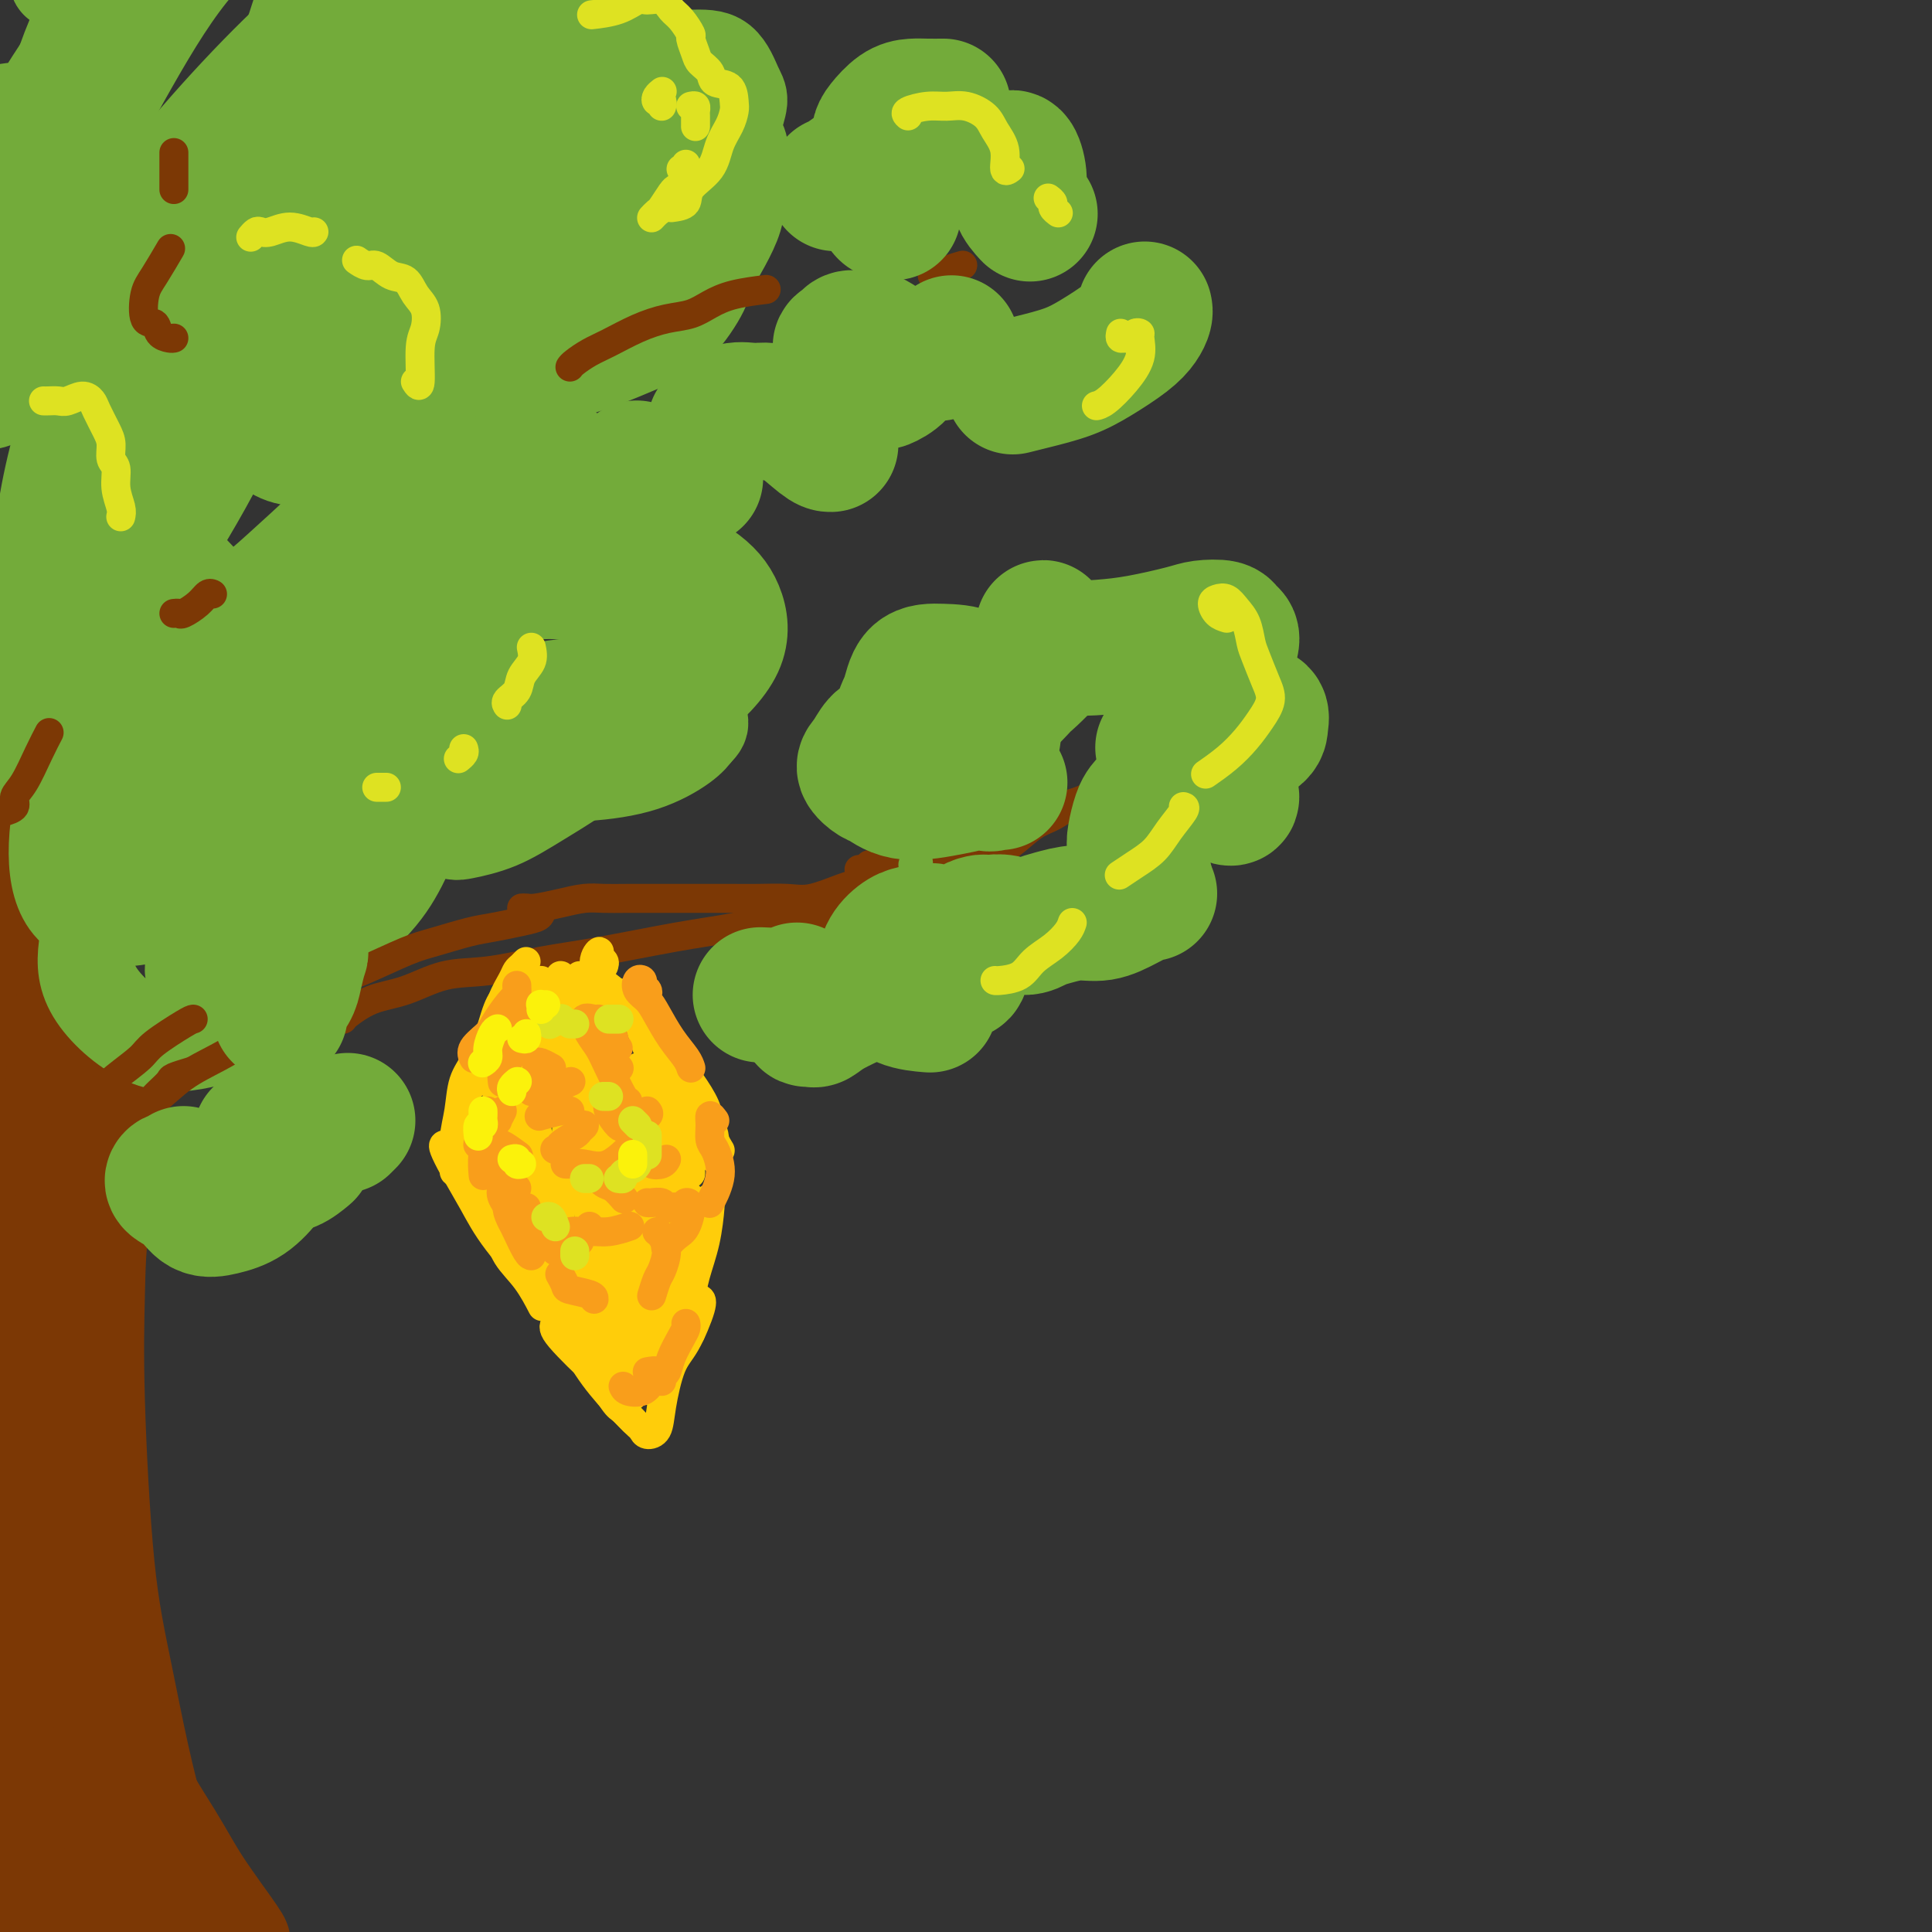 <svg viewBox='0 0 400 400' version='1.1' xmlns='http://www.w3.org/2000/svg' xmlns:xlink='http://www.w3.org/1999/xlink'><rect x="0" y="0" width="400" height="400" fill="#333333" stroke="none"/><g fill='none' stroke='#7C3805' stroke-width='20' stroke-linecap='round' stroke-linejoin='round'><path d='M1,136c-0.388,-0.053 -0.777,-0.107 -1,0c-0.223,0.107 -0.282,0.373 0,1c0.282,0.627 0.903,1.614 1,3c0.097,1.386 -0.332,3.172 0,5c0.332,1.828 1.423,3.697 2,7c0.577,3.303 0.639,8.040 1,12c0.361,3.960 1.020,7.143 1,12c-0.020,4.857 -0.720,11.388 -1,14c-0.280,2.612 -0.140,1.306 0,0'/><path d='M4,133c0.422,-0.639 0.843,-1.278 1,-1c0.157,0.278 0.049,1.473 0,4c-0.049,2.527 -0.038,6.387 0,10c0.038,3.613 0.103,6.980 0,11c-0.103,4.020 -0.374,8.694 -1,14c-0.626,5.306 -1.607,11.245 -2,18c-0.393,6.755 -0.198,14.326 0,21c0.198,6.674 0.399,12.451 1,18c0.601,5.549 1.600,10.871 2,13c0.400,2.129 0.200,1.064 0,0'/><path d='M9,170c0.311,-0.702 0.622,-1.404 0,-1c-0.622,0.404 -2.177,1.914 -3,4c-0.823,2.086 -0.915,4.747 -1,8c-0.085,3.253 -0.164,7.096 0,12c0.164,4.904 0.572,10.867 1,18c0.428,7.133 0.877,15.435 1,23c0.123,7.565 -0.079,14.393 0,21c0.079,6.607 0.438,12.994 1,24c0.562,11.006 1.328,26.630 2,38c0.672,11.370 1.252,18.486 2,25c0.748,6.514 1.664,12.426 2,18c0.336,5.574 0.090,10.808 0,13c-0.090,2.192 -0.026,1.340 0,1c0.026,-0.340 0.013,-0.170 0,0'/><path d='M4,241c0.242,-0.793 0.484,-1.585 1,-3c0.516,-1.415 1.305,-3.451 2,-4c0.695,-0.549 1.297,0.390 2,2c0.703,1.610 1.507,3.892 2,8c0.493,4.108 0.674,10.041 1,15c0.326,4.959 0.797,8.943 1,15c0.203,6.057 0.138,14.187 0,22c-0.138,7.813 -0.350,15.308 0,26c0.350,10.692 1.260,24.582 2,34c0.740,9.418 1.309,14.363 3,22c1.691,7.637 4.505,17.964 7,26c2.495,8.036 4.672,13.779 6,18c1.328,4.221 1.808,6.920 2,8c0.192,1.080 0.096,0.540 0,0'/><path d='M10,323c0.119,0.303 0.238,0.606 0,2c-0.238,1.394 -0.834,3.878 -1,7c-0.166,3.122 0.099,6.883 0,10c-0.099,3.117 -0.563,5.591 -1,10c-0.437,4.409 -0.849,10.753 -1,16c-0.151,5.247 -0.043,9.398 0,14c0.043,4.602 0.022,9.657 0,16c-0.022,6.343 -0.043,13.975 0,19c0.043,5.025 0.152,7.444 0,9c-0.152,1.556 -0.563,2.248 -1,3c-0.437,0.752 -0.898,1.565 -1,0c-0.102,-1.565 0.157,-5.509 0,-10c-0.157,-4.491 -0.729,-9.528 -1,-15c-0.271,-5.472 -0.240,-11.378 0,-17c0.240,-5.622 0.691,-10.960 1,-17c0.309,-6.040 0.476,-12.781 1,-17c0.524,-4.219 1.403,-5.917 2,-7c0.597,-1.083 0.911,-1.551 1,-1c0.089,0.551 -0.047,2.119 0,4c0.047,1.881 0.279,4.073 0,9c-0.279,4.927 -1.067,12.588 -1,19c0.067,6.412 0.989,11.575 1,17c0.011,5.425 -0.891,11.111 0,17c0.891,5.889 3.574,11.982 5,16c1.426,4.018 1.596,5.961 2,7c0.404,1.039 1.044,1.176 2,1c0.956,-0.176 2.229,-0.663 3,-2c0.771,-1.337 1.042,-3.523 1,-6c-0.042,-2.477 -0.396,-5.244 -1,-10c-0.604,-4.756 -1.458,-11.502 -2,-17c-0.542,-5.498 -0.771,-9.749 -1,-14'/><path d='M18,386c-0.622,-7.267 -0.178,-4.933 0,-4c0.178,0.933 0.089,0.467 0,0'/><path d='M16,236c-0.120,-0.738 -0.241,-1.476 0,-2c0.241,-0.524 0.842,-0.834 1,-1c0.158,-0.166 -0.128,-0.186 0,0c0.128,0.186 0.671,0.580 1,3c0.329,2.420 0.445,6.868 0,12c-0.445,5.132 -1.452,10.948 -2,16c-0.548,5.052 -0.638,9.341 -1,16c-0.362,6.659 -0.997,15.690 -2,22c-1.003,6.310 -2.374,9.901 -3,14c-0.626,4.099 -0.508,8.707 -1,12c-0.492,3.293 -1.594,5.271 -2,6c-0.406,0.729 -0.116,0.208 0,0c0.116,-0.208 0.058,-0.104 0,0'/><path d='M8,233c0.285,-0.130 0.570,-0.260 1,-1c0.430,-0.740 1.005,-2.090 1,-1c-0.005,1.090 -0.591,4.621 -1,7c-0.409,2.379 -0.643,3.608 -1,8c-0.357,4.392 -0.838,11.948 -1,17c-0.162,5.052 -0.005,7.599 0,13c0.005,5.401 -0.142,13.655 0,20c0.142,6.345 0.574,10.780 1,15c0.426,4.220 0.846,8.224 1,12c0.154,3.776 0.041,7.324 0,9c-0.041,1.676 -0.012,1.480 0,1c0.012,-0.480 0.005,-1.245 0,-4c-0.005,-2.755 -0.009,-7.499 0,-13c0.009,-5.501 0.029,-11.758 0,-17c-0.029,-5.242 -0.109,-9.468 0,-19c0.109,-9.532 0.408,-24.370 1,-35c0.592,-10.630 1.479,-17.053 2,-23c0.521,-5.947 0.677,-11.418 1,-16c0.323,-4.582 0.812,-8.275 1,-10c0.188,-1.725 0.076,-1.483 0,-2c-0.076,-0.517 -0.115,-1.792 0,-1c0.115,0.792 0.384,3.653 0,7c-0.384,3.347 -1.419,7.182 -2,12c-0.581,4.818 -0.706,10.620 -1,17c-0.294,6.380 -0.755,13.337 -1,20c-0.245,6.663 -0.273,13.033 0,17c0.273,3.967 0.847,5.533 1,7c0.153,1.467 -0.114,2.837 0,3c0.114,0.163 0.607,-0.879 1,-2c0.393,-1.121 0.684,-2.320 1,-6c0.316,-3.680 0.658,-9.840 1,-16'/><path d='M14,252c0.689,-7.289 0.911,-13.511 1,-16c0.089,-2.489 0.044,-1.244 0,0'/><path d='M12,136c-0.338,-0.086 -0.676,-0.172 -1,0c-0.324,0.172 -0.633,0.604 -1,0c-0.367,-0.604 -0.793,-2.242 -1,-3c-0.207,-0.758 -0.196,-0.634 0,-1c0.196,-0.366 0.577,-1.222 1,-2c0.423,-0.778 0.888,-1.477 1,-2c0.112,-0.523 -0.128,-0.869 0,-1c0.128,-0.131 0.626,-0.045 1,0c0.374,0.045 0.625,0.051 1,0c0.375,-0.051 0.874,-0.157 1,0c0.126,0.157 -0.122,0.579 0,1c0.122,0.421 0.614,0.840 1,2c0.386,1.160 0.666,3.059 1,5c0.334,1.941 0.723,3.923 1,8c0.277,4.077 0.442,10.250 0,16c-0.442,5.750 -1.492,11.077 -2,17c-0.508,5.923 -0.476,12.444 -1,19c-0.524,6.556 -1.604,13.149 -2,18c-0.396,4.851 -0.107,7.960 0,12c0.107,4.040 0.030,9.011 0,11c-0.030,1.989 -0.015,0.994 0,0'/><path d='M20,179c0.075,-0.654 0.150,-1.307 0,-2c-0.150,-0.693 -0.524,-1.425 -1,0c-0.476,1.425 -1.053,5.008 -2,9c-0.947,3.992 -2.263,8.394 -3,14c-0.737,5.606 -0.896,12.418 -1,20c-0.104,7.582 -0.154,15.935 0,23c0.154,7.065 0.511,12.843 1,19c0.489,6.157 1.108,12.692 2,23c0.892,10.308 2.057,24.389 3,35c0.943,10.611 1.665,17.751 2,24c0.335,6.249 0.282,11.605 0,17c-0.282,5.395 -0.795,10.827 -1,13c-0.205,2.173 -0.103,1.086 0,0'/><path d='M25,239c0.030,-1.025 0.059,-2.051 0,-2c-0.059,0.051 -0.207,1.178 -1,4c-0.793,2.822 -2.231,7.340 -3,12c-0.769,4.660 -0.870,9.461 -1,15c-0.130,5.539 -0.289,11.814 0,22c0.289,10.186 1.026,24.282 2,34c0.974,9.718 2.184,15.059 4,24c1.816,8.941 4.238,21.481 7,30c2.762,8.519 5.864,13.015 8,17c2.136,3.985 3.306,7.457 4,9c0.694,1.543 0.913,1.155 1,1c0.087,-0.155 0.044,-0.078 0,0'/><path d='M20,306c0.175,-0.878 0.351,-1.757 0,-3c-0.351,-1.243 -1.228,-2.852 -2,-3c-0.772,-0.148 -1.438,1.165 -2,3c-0.562,1.835 -1.019,4.190 -1,7c0.019,2.810 0.514,6.073 1,10c0.486,3.927 0.961,8.519 2,13c1.039,4.481 2.640,8.851 4,14c1.360,5.149 2.480,11.079 5,17c2.520,5.921 6.440,11.835 9,16c2.560,4.165 3.758,6.580 6,10c2.242,3.420 5.527,7.844 7,10c1.473,2.156 1.135,2.045 1,2c-0.135,-0.045 -0.068,-0.022 0,0'/><path d='M20,233c-0.022,-1.525 -0.044,-3.050 0,-5c0.044,-1.950 0.152,-4.326 0,-7c-0.152,-2.674 -0.566,-5.648 -1,-9c-0.434,-3.352 -0.890,-7.084 -1,-10c-0.110,-2.916 0.124,-5.016 1,-10c0.876,-4.984 2.393,-12.853 3,-16c0.607,-3.147 0.303,-1.574 0,0'/></g>
<g fill='none' stroke='#73AB3A' stroke-width='20' stroke-linecap='round' stroke-linejoin='round'><path d='M25,166c0.746,0.839 1.493,1.678 2,2c0.507,0.322 0.775,0.128 2,0c1.225,-0.128 3.407,-0.188 5,-1c1.593,-0.812 2.598,-2.375 3,-3c0.402,-0.625 0.201,-0.313 0,0'/><path d='M46,158c0.372,0.605 0.743,1.209 1,2c0.257,0.791 0.399,1.767 1,2c0.601,0.233 1.660,-0.277 3,-1c1.340,-0.723 2.962,-1.658 5,-3c2.038,-1.342 4.494,-3.092 7,-5c2.506,-1.908 5.064,-3.975 8,-7c2.936,-3.025 6.252,-7.007 8,-9c1.748,-1.993 1.928,-1.998 2,-2c0.072,-0.002 0.036,-0.001 0,0'/><path d='M89,117c-0.195,-0.441 -0.390,-0.883 -1,-3c-0.610,-2.117 -1.635,-5.910 -2,-8c-0.365,-2.090 -0.072,-2.478 0,-3c0.072,-0.522 -0.078,-1.177 1,-3c1.078,-1.823 3.385,-4.813 5,-7c1.615,-2.187 2.538,-3.572 6,-6c3.462,-2.428 9.464,-5.900 14,-8c4.536,-2.100 7.606,-2.828 11,-4c3.394,-1.172 7.111,-2.787 10,-4c2.889,-1.213 4.952,-2.024 7,-4c2.048,-1.976 4.083,-5.116 5,-7c0.917,-1.884 0.716,-2.511 2,-5c1.284,-2.489 4.053,-6.840 5,-10c0.947,-3.160 0.070,-5.127 0,-7c-0.070,-1.873 0.665,-3.650 1,-5c0.335,-1.350 0.270,-2.274 0,-3c-0.270,-0.726 -0.745,-1.256 -1,-2c-0.255,-0.744 -0.290,-1.702 0,-3c0.290,-1.298 0.906,-2.937 1,-4c0.094,-1.063 -0.334,-1.552 -1,-3c-0.666,-1.448 -1.569,-3.855 -3,-5c-1.431,-1.145 -3.389,-1.028 -6,-1c-2.611,0.028 -5.874,-0.034 -9,0c-3.126,0.034 -6.116,0.164 -10,1c-3.884,0.836 -8.661,2.379 -12,4c-3.339,1.621 -5.240,3.320 -6,4c-0.760,0.680 -0.380,0.340 0,0'/><path d='M71,27c0.437,0.019 0.874,0.037 1,0c0.126,-0.037 -0.058,-0.130 0,0c0.058,0.130 0.359,0.483 0,1c-0.359,0.517 -1.376,1.198 -3,2c-1.624,0.802 -3.854,1.727 -7,3c-3.146,1.273 -7.207,2.896 -11,4c-3.793,1.104 -7.318,1.690 -12,2c-4.682,0.310 -10.520,0.345 -15,1c-4.480,0.655 -7.603,1.929 -11,3c-3.397,1.071 -7.068,1.938 -10,3c-2.932,1.062 -5.126,2.319 -7,4c-1.874,1.681 -3.430,3.787 -5,6c-1.570,2.213 -3.154,4.533 -4,7c-0.846,2.467 -0.952,5.080 -1,8c-0.048,2.920 -0.036,6.148 1,8c1.036,1.852 3.097,2.327 5,3c1.903,0.673 3.647,1.544 6,1c2.353,-0.544 5.315,-2.503 8,-5c2.685,-2.497 5.093,-5.533 7,-9c1.907,-3.467 3.312,-7.365 4,-12c0.688,-4.635 0.661,-10.007 1,-13c0.339,-2.993 1.046,-3.607 0,-6c-1.046,-2.393 -3.846,-6.564 -6,-9c-2.154,-2.436 -3.662,-3.138 -5,-4c-1.338,-0.862 -2.505,-1.883 -4,-2c-1.495,-0.117 -3.316,0.670 -5,2c-1.684,1.330 -3.231,3.205 -5,5c-1.769,1.795 -3.761,3.511 -5,5c-1.239,1.489 -1.724,2.750 -2,4c-0.276,1.250 -0.344,2.491 0,3c0.344,0.509 1.098,0.288 3,-1c1.902,-1.288 4.951,-3.644 8,-6'/><path d='M-3,35c3.453,-2.768 6.586,-6.187 10,-10c3.414,-3.813 7.108,-8.021 10,-12c2.892,-3.979 4.980,-7.729 7,-12c2.020,-4.271 3.970,-9.061 5,-12c1.030,-2.939 1.140,-4.025 1,-5c-0.140,-0.975 -0.530,-1.838 -1,-2c-0.470,-0.162 -1.021,0.379 -2,1c-0.979,0.621 -2.387,1.323 -4,3c-1.613,1.677 -3.433,4.330 -5,6c-1.567,1.670 -2.883,2.357 -4,3c-1.117,0.643 -2.035,1.242 -2,1c0.035,-0.242 1.022,-1.325 2,-3c0.978,-1.675 1.948,-3.942 4,-6c2.052,-2.058 5.187,-3.908 8,-6c2.813,-2.092 5.303,-4.427 8,-6c2.697,-1.573 5.600,-2.384 8,-3c2.400,-0.616 4.298,-1.037 7,-1c2.702,0.037 6.208,0.532 9,1c2.792,0.468 4.868,0.910 7,2c2.132,1.090 4.319,2.830 8,6c3.681,3.170 8.857,7.771 12,11c3.143,3.229 4.254,5.086 6,8c1.746,2.914 4.128,6.884 5,10c0.872,3.116 0.235,5.377 0,7c-0.235,1.623 -0.067,2.606 0,3c0.067,0.394 0.034,0.197 0,0'/><path d='M103,10c1.750,-2.206 3.501,-4.413 4,-6c0.499,-1.587 -0.252,-2.555 -1,-3c-0.748,-0.445 -1.491,-0.368 -3,0c-1.509,0.368 -3.783,1.027 -7,3c-3.217,1.973 -7.375,5.262 -11,10c-3.625,4.738 -6.716,10.926 -9,15c-2.284,4.074 -3.761,6.033 -5,9c-1.239,2.967 -2.239,6.942 -2,10c0.239,3.058 1.716,5.198 4,8c2.284,2.802 5.373,6.265 9,8c3.627,1.735 7.792,1.742 13,0c5.208,-1.742 11.460,-5.233 17,-10c5.540,-4.767 10.369,-10.810 13,-15c2.631,-4.190 3.064,-6.526 4,-10c0.936,-3.474 2.376,-8.086 2,-11c-0.376,-2.914 -2.568,-4.129 -5,-5c-2.432,-0.871 -5.103,-1.397 -10,0c-4.897,1.397 -12.021,4.719 -18,9c-5.979,4.281 -10.814,9.523 -16,15c-5.186,5.477 -10.722,11.189 -16,19c-5.278,7.811 -10.298,17.720 -13,23c-2.702,5.280 -3.087,5.930 -2,8c1.087,2.070 3.647,5.558 7,7c3.353,1.442 7.500,0.837 12,-1c4.500,-1.837 9.352,-4.907 14,-9c4.648,-4.093 9.093,-9.211 13,-15c3.907,-5.789 7.276,-12.250 10,-18c2.724,-5.750 4.802,-10.789 5,-16c0.198,-5.211 -1.485,-10.595 -4,-13c-2.515,-2.405 -5.861,-1.830 -10,0c-4.139,1.830 -9.069,4.915 -14,8'/><path d='M84,30c-5.248,4.152 -11.368,10.532 -18,18c-6.632,7.468 -13.778,16.026 -20,25c-6.222,8.974 -11.522,18.366 -15,27c-3.478,8.634 -5.136,16.509 -6,22c-0.864,5.491 -0.934,8.598 3,9c3.934,0.402 11.872,-1.900 17,-4c5.128,-2.100 7.445,-3.997 13,-9c5.555,-5.003 14.348,-13.111 21,-20c6.652,-6.889 11.164,-12.558 15,-18c3.836,-5.442 6.996,-10.658 9,-15c2.004,-4.342 2.852,-7.811 1,-10c-1.852,-2.189 -6.403,-3.098 -10,-3c-3.597,0.098 -6.241,1.201 -12,5c-5.759,3.799 -14.633,10.292 -22,17c-7.367,6.708 -13.226,13.629 -19,22c-5.774,8.371 -11.463,18.191 -16,26c-4.537,7.809 -7.924,13.606 -9,18c-1.076,4.394 0.157,7.384 2,9c1.843,1.616 4.295,1.859 9,0c4.705,-1.859 11.664,-5.819 18,-11c6.336,-5.181 12.051,-11.582 18,-18c5.949,-6.418 12.134,-12.852 17,-19c4.866,-6.148 8.413,-12.008 11,-18c2.587,-5.992 4.215,-12.115 5,-17c0.785,-4.885 0.727,-8.532 -2,-11c-2.727,-2.468 -8.123,-3.758 -13,-3c-4.877,0.758 -9.235,3.562 -15,8c-5.765,4.438 -12.937,10.509 -19,17c-6.063,6.491 -11.017,13.401 -16,21c-4.983,7.599 -9.995,15.885 -13,22c-3.005,6.115 -4.002,10.057 -5,14'/><path d='M13,134c-2.396,6.697 0.615,5.438 3,4c2.385,-1.438 4.146,-3.057 7,-7c2.854,-3.943 6.803,-10.211 11,-17c4.197,-6.789 8.644,-14.101 13,-23c4.356,-8.899 8.622,-19.386 12,-29c3.378,-9.614 5.868,-18.355 8,-27c2.132,-8.645 3.907,-17.193 4,-21c0.093,-3.807 -1.495,-2.874 -4,-2c-2.505,0.874 -5.926,1.689 -10,5c-4.074,3.311 -8.802,9.120 -14,16c-5.198,6.880 -10.867,14.832 -16,24c-5.133,9.168 -9.731,19.552 -13,30c-3.269,10.448 -5.208,20.959 -5,26c0.208,5.041 2.564,4.611 6,3c3.436,-1.611 7.952,-4.402 13,-9c5.048,-4.598 10.628,-11.002 16,-18c5.372,-6.998 10.538,-14.589 15,-22c4.462,-7.411 8.222,-14.641 12,-24c3.778,-9.359 7.575,-20.848 9,-28c1.425,-7.152 0.479,-9.968 -1,-12c-1.479,-2.032 -3.490,-3.280 -6,-3c-2.510,0.280 -5.518,2.087 -10,6c-4.482,3.913 -10.438,9.931 -16,16c-5.562,6.069 -10.730,12.188 -16,19c-5.270,6.812 -10.642,14.316 -14,20c-3.358,5.684 -4.702,9.547 -5,13c-0.298,3.453 0.451,6.497 2,9c1.549,2.503 3.900,4.465 7,4c3.100,-0.465 6.950,-3.356 11,-7c4.050,-3.644 8.300,-8.041 13,-15c4.700,-6.959 9.850,-16.479 15,-26'/><path d='M60,39c5.837,-10.466 6.428,-16.132 8,-23c1.572,-6.868 4.124,-14.939 5,-21c0.876,-6.061 0.075,-10.112 -1,-13c-1.075,-2.888 -2.424,-4.611 -5,-5c-2.576,-0.389 -6.380,0.558 -11,3c-4.620,2.442 -10.055,6.380 -15,12c-4.945,5.620 -9.401,12.922 -14,21c-4.599,8.078 -9.343,16.932 -13,25c-3.657,8.068 -6.228,15.348 -7,21c-0.772,5.652 0.254,9.675 2,12c1.746,2.325 4.213,2.954 8,1c3.787,-1.954 8.893,-6.489 13,-11c4.107,-4.511 7.216,-8.998 11,-15c3.784,-6.002 8.242,-13.519 12,-21c3.758,-7.481 6.815,-14.925 9,-22c2.185,-7.075 3.497,-13.782 4,-19c0.503,-5.218 0.198,-8.946 -1,-11c-1.198,-2.054 -3.290,-2.432 -6,-2c-2.710,0.432 -6.037,1.675 -10,4c-3.963,2.325 -8.562,5.731 -13,10c-4.438,4.269 -8.716,9.401 -13,15c-4.284,5.599 -8.574,11.665 -12,17c-3.426,5.335 -5.987,9.940 -7,15c-1.013,5.060 -0.478,10.574 2,14c2.478,3.426 6.898,4.762 11,6c4.102,1.238 7.886,2.377 12,2c4.114,-0.377 8.558,-2.269 13,-5c4.442,-2.731 8.881,-6.299 13,-11c4.119,-4.701 7.917,-10.535 11,-16c3.083,-5.465 5.452,-10.561 7,-17c1.548,-6.439 2.274,-14.219 3,-22'/><path d='M76,-17c0.512,-5.968 0.291,-9.890 -1,-13c-1.291,-3.110 -3.651,-5.410 -6,-7c-2.349,-1.590 -4.688,-2.471 -8,-2c-3.312,0.471 -7.598,2.293 -13,6c-5.402,3.707 -11.920,9.298 -17,15c-5.080,5.702 -8.724,11.516 -12,18c-3.276,6.484 -6.185,13.638 -8,21c-1.815,7.362 -2.535,14.932 -2,22c0.535,7.068 2.326,13.635 5,18c2.674,4.365 6.230,6.527 12,7c5.770,0.473 13.753,-0.743 21,-3c7.247,-2.257 13.757,-5.554 20,-10c6.243,-4.446 12.219,-10.041 18,-16c5.781,-5.959 11.365,-12.282 16,-19c4.635,-6.718 8.319,-13.833 11,-20c2.681,-6.167 4.360,-11.388 5,-16c0.640,-4.612 0.243,-8.615 -1,-10c-1.243,-1.385 -3.331,-0.151 -6,2c-2.669,2.151 -5.918,5.221 -10,10c-4.082,4.779 -8.995,11.268 -14,19c-5.005,7.732 -10.102,16.705 -14,24c-3.898,7.295 -6.598,12.910 -8,20c-1.402,7.090 -1.506,15.654 0,21c1.506,5.346 4.622,7.474 8,9c3.378,1.526 7.019,2.450 11,2c3.981,-0.450 8.303,-2.275 12,-4c3.697,-1.725 6.771,-3.350 8,-4c1.229,-0.650 0.615,-0.325 0,0'/><path d='M118,39c0.098,-0.277 0.196,-0.553 -1,-1c-1.196,-0.447 -3.687,-1.063 -6,-1c-2.313,0.063 -4.448,0.805 -6,2c-1.552,1.195 -2.522,2.843 -4,5c-1.478,2.157 -3.463,4.822 -5,9c-1.537,4.178 -2.624,9.870 -3,13c-0.376,3.130 -0.039,3.699 1,5c1.039,1.301 2.781,3.336 6,3c3.219,-0.336 7.916,-3.042 11,-5c3.084,-1.958 4.557,-3.166 8,-6c3.443,-2.834 8.856,-7.292 12,-11c3.144,-3.708 4.018,-6.665 5,-10c0.982,-3.335 2.071,-7.047 2,-10c-0.071,-2.953 -1.301,-5.147 -3,-7c-1.699,-1.853 -3.867,-3.367 -6,-4c-2.133,-0.633 -4.231,-0.387 -7,1c-2.769,1.387 -6.210,3.913 -9,7c-2.790,3.087 -4.931,6.735 -7,10c-2.069,3.265 -4.067,6.148 -5,9c-0.933,2.852 -0.801,5.675 0,8c0.801,2.325 2.272,4.154 4,5c1.728,0.846 3.713,0.708 6,0c2.287,-0.708 4.877,-1.988 8,-4c3.123,-2.012 6.781,-4.758 9,-7c2.219,-2.242 3.001,-3.979 4,-6c0.999,-2.021 2.214,-4.324 2,-6c-0.214,-1.676 -1.859,-2.725 -4,-3c-2.141,-0.275 -4.780,0.225 -8,2c-3.220,1.775 -7.021,4.824 -10,7c-2.979,2.176 -5.137,3.479 -6,4c-0.863,0.521 -0.432,0.261 0,0'/><path d='M34,130c-1.067,1.450 -2.135,2.900 -3,4c-0.865,1.100 -1.529,1.850 -2,3c-0.471,1.150 -0.750,2.698 -1,4c-0.250,1.302 -0.471,2.357 0,4c0.471,1.643 1.635,3.874 3,6c1.365,2.126 2.930,4.146 5,5c2.070,0.854 4.644,0.541 8,0c3.356,-0.541 7.493,-1.311 11,-3c3.507,-1.689 6.382,-4.297 10,-8c3.618,-3.703 7.977,-8.501 11,-12c3.023,-3.499 4.709,-5.700 6,-8c1.291,-2.300 2.187,-4.701 2,-7c-0.187,-2.299 -1.455,-4.498 -3,-6c-1.545,-1.502 -3.366,-2.307 -5,-2c-1.634,0.307 -3.081,1.726 -5,3c-1.919,1.274 -4.309,2.402 -7,6c-2.691,3.598 -5.684,9.665 -8,15c-2.316,5.335 -3.957,9.936 -5,14c-1.043,4.064 -1.489,7.589 -1,11c0.489,3.411 1.914,6.707 4,9c2.086,2.293 4.832,3.582 8,4c3.168,0.418 6.758,-0.035 10,-1c3.242,-0.965 6.137,-2.442 9,-4c2.863,-1.558 5.693,-3.195 8,-5c2.307,-1.805 4.090,-3.776 5,-5c0.910,-1.224 0.946,-1.702 1,-2c0.054,-0.298 0.125,-0.417 0,-1c-0.125,-0.583 -0.446,-1.631 -1,-1c-0.554,0.631 -1.342,2.939 -2,5c-0.658,2.061 -1.188,3.875 -1,6c0.188,2.125 1.094,4.563 2,7'/><path d='M93,171c0.663,1.379 1.320,1.325 3,1c1.680,-0.325 4.384,-0.922 7,-2c2.616,-1.078 5.144,-2.638 9,-5c3.856,-2.362 9.038,-5.526 12,-8c2.962,-2.474 3.702,-4.256 5,-6c1.298,-1.744 3.154,-3.448 4,-6c0.846,-2.552 0.683,-5.953 0,-9c-0.683,-3.047 -1.884,-5.741 -4,-8c-2.116,-2.259 -5.145,-4.082 -9,-5c-3.855,-0.918 -8.535,-0.932 -13,0c-4.465,0.932 -8.715,2.809 -13,5c-4.285,2.191 -8.604,4.695 -13,8c-4.396,3.305 -8.869,7.412 -12,11c-3.131,3.588 -4.919,6.657 -6,9c-1.081,2.343 -1.454,3.962 0,6c1.454,2.038 4.737,4.497 9,6c4.263,1.503 9.507,2.052 15,2c5.493,-0.052 11.233,-0.704 19,-4c7.767,-3.296 17.559,-9.237 24,-13c6.441,-3.763 9.530,-5.348 13,-8c3.470,-2.652 7.322,-6.371 9,-10c1.678,-3.629 1.181,-7.168 0,-10c-1.181,-2.832 -3.045,-4.958 -6,-7c-2.955,-2.042 -6.999,-4.000 -12,-4c-5.001,0.000 -10.958,1.960 -16,4c-5.042,2.040 -9.170,4.162 -15,9c-5.830,4.838 -13.363,12.393 -18,17c-4.637,4.607 -6.377,6.266 -8,9c-1.623,2.734 -3.129,6.544 -3,9c0.129,2.456 1.894,3.559 5,4c3.106,0.441 7.553,0.221 12,0'/><path d='M91,166c4.614,-1.224 10.148,-4.282 16,-7c5.852,-2.718 12.023,-5.094 18,-10c5.977,-4.906 11.759,-12.341 15,-17c3.241,-4.659 3.941,-6.541 4,-9c0.059,-2.459 -0.523,-5.493 -3,-8c-2.477,-2.507 -6.849,-4.486 -12,-6c-5.151,-1.514 -11.080,-2.561 -17,-3c-5.920,-0.439 -11.831,-0.269 -19,2c-7.169,2.269 -15.596,6.638 -21,10c-5.404,3.362 -7.784,5.719 -10,8c-2.216,2.281 -4.268,4.486 -5,6c-0.732,1.514 -0.143,2.335 1,3c1.143,0.665 2.840,1.173 5,1c2.160,-0.173 4.783,-1.028 9,-2c4.217,-0.972 10.027,-2.061 18,-7c7.973,-4.939 18.107,-13.728 22,-17c3.893,-3.272 1.544,-1.029 2,-2c0.456,-0.971 3.717,-5.157 5,-8c1.283,-2.843 0.589,-4.341 -1,-6c-1.589,-1.659 -4.072,-3.477 -6,-4c-1.928,-0.523 -3.300,0.249 -5,2c-1.700,1.751 -3.729,4.482 -6,8c-2.271,3.518 -4.785,7.822 -7,12c-2.215,4.178 -4.131,8.231 -5,13c-0.869,4.769 -0.690,10.254 1,15c1.690,4.746 4.889,8.751 8,12c3.111,3.249 6.132,5.741 10,7c3.868,1.259 8.583,1.286 13,1c4.417,-0.286 8.535,-0.885 12,-2c3.465,-1.115 6.276,-2.747 8,-4c1.724,-1.253 2.362,-2.126 3,-3'/><path d='M144,151c1.790,-1.559 0.766,-1.956 -1,-3c-1.766,-1.044 -4.273,-2.733 -8,-4c-3.727,-1.267 -8.675,-2.111 -14,-2c-5.325,0.111 -11.026,1.176 -17,3c-5.974,1.824 -12.222,4.406 -18,7c-5.778,2.594 -11.086,5.200 -17,10c-5.914,4.800 -12.432,11.796 -17,17c-4.568,5.204 -7.185,8.618 -9,12c-1.815,3.382 -2.829,6.732 -3,9c-0.171,2.268 0.502,3.454 2,4c1.498,0.546 3.823,0.451 7,0c3.177,-0.451 7.207,-1.259 12,-4c4.793,-2.741 10.349,-7.414 14,-11c3.651,-3.586 5.395,-6.085 7,-9c1.605,-2.915 3.069,-6.245 3,-9c-0.069,-2.755 -1.672,-4.936 -4,-7c-2.328,-2.064 -5.382,-4.010 -9,-6c-3.618,-1.990 -7.800,-4.024 -13,-4c-5.200,0.024 -11.419,2.105 -16,5c-4.581,2.895 -7.525,6.605 -11,11c-3.475,4.395 -7.481,9.474 -10,14c-2.519,4.526 -3.552,8.499 -4,12c-0.448,3.501 -0.311,6.529 2,10c2.311,3.471 6.796,7.383 11,9c4.204,1.617 8.129,0.937 12,0c3.871,-0.937 7.690,-2.131 11,-4c3.310,-1.869 6.111,-4.412 9,-10c2.889,-5.588 5.867,-14.219 7,-20c1.133,-5.781 0.420,-8.710 0,-12c-0.420,-3.290 -0.549,-6.940 -3,-12c-2.451,-5.060 -7.226,-11.530 -12,-18'/><path d='M55,139c-3.611,-4.572 -6.637,-7.003 -10,-8c-3.363,-0.997 -7.061,-0.560 -10,1c-2.939,1.560 -5.117,4.243 -8,8c-2.883,3.757 -6.470,8.587 -9,13c-2.530,4.413 -4.004,8.409 -5,13c-0.996,4.591 -1.515,9.776 -1,14c0.515,4.224 2.062,7.487 5,9c2.938,1.513 7.266,1.274 10,1c2.734,-0.274 3.875,-0.585 6,-3c2.125,-2.415 5.233,-6.934 8,-11c2.767,-4.066 5.194,-7.677 7,-13c1.806,-5.323 2.992,-12.356 3,-18c0.008,-5.644 -1.160,-9.899 -3,-14c-1.840,-4.101 -4.351,-8.047 -7,-11c-2.649,-2.953 -5.437,-4.914 -8,-6c-2.563,-1.086 -4.900,-1.298 -8,0c-3.100,1.298 -6.963,4.107 -10,7c-3.037,2.893 -5.247,5.872 -7,9c-1.753,3.128 -3.047,6.406 -4,10c-0.953,3.594 -1.565,7.506 -1,11c0.565,3.494 2.306,6.571 5,10c2.694,3.429 6.340,7.209 9,9c2.660,1.791 4.334,1.594 6,1c1.666,-0.594 3.324,-1.583 5,-3c1.676,-1.417 3.369,-3.260 4,-6c0.631,-2.740 0.199,-6.377 0,-11c-0.199,-4.623 -0.167,-10.233 -1,-15c-0.833,-4.767 -2.533,-8.690 -4,-13c-1.467,-4.310 -2.703,-9.007 -5,-12c-2.297,-2.993 -5.656,-4.284 -8,-4c-2.344,0.284 -3.672,2.142 -5,4'/><path d='M9,111c-1.741,1.878 -3.592,4.572 -5,8c-1.408,3.428 -2.371,7.590 -3,12c-0.629,4.410 -0.924,9.069 -1,13c-0.076,3.931 0.068,7.133 1,9c0.932,1.867 2.652,2.397 4,2c1.348,-0.397 2.325,-1.722 4,-3c1.675,-1.278 4.050,-2.508 5,-3c0.950,-0.492 0.475,-0.246 0,0'/></g>
<g fill='none' stroke='#7C3805' stroke-width='6' stroke-linecap='round' stroke-linejoin='round'><path d='M32,227c0.203,-0.219 0.405,-0.437 1,-1c0.595,-0.563 1.582,-1.470 2,-2c0.418,-0.530 0.266,-0.681 1,-1c0.734,-0.319 2.352,-0.805 3,-1c0.648,-0.195 0.324,-0.097 0,0'/><path d='M24,236c0.168,-0.027 0.335,-0.054 1,-1c0.665,-0.946 1.827,-2.811 3,-4c1.173,-1.189 2.358,-1.701 4,-3c1.642,-1.299 3.741,-3.384 6,-5c2.259,-1.616 4.679,-2.762 7,-4c2.321,-1.238 4.542,-2.566 7,-4c2.458,-1.434 5.154,-2.972 8,-4c2.846,-1.028 5.843,-1.546 8,-2c2.157,-0.454 3.473,-0.844 4,-1c0.527,-0.156 0.263,-0.078 0,0'/><path d='M71,211c-0.005,0.032 -0.010,0.065 0,0c0.010,-0.065 0.034,-0.226 1,-1c0.966,-0.774 2.873,-2.161 5,-3c2.127,-0.839 4.475,-1.130 7,-2c2.525,-0.870 5.227,-2.320 8,-3c2.773,-0.680 5.616,-0.591 9,-1c3.384,-0.409 7.307,-1.318 11,-2c3.693,-0.682 7.155,-1.139 12,-2c4.845,-0.861 11.075,-2.126 16,-3c4.925,-0.874 8.547,-1.358 12,-2c3.453,-0.642 6.737,-1.442 9,-2c2.263,-0.558 3.504,-0.874 4,-1c0.496,-0.126 0.248,-0.063 0,0'/><path d='M161,193c0.695,-0.351 1.390,-0.701 2,-1c0.610,-0.299 1.134,-0.546 3,-1c1.866,-0.454 5.073,-1.113 8,-2c2.927,-0.887 5.573,-2.000 8,-3c2.427,-1.000 4.634,-1.885 7,-3c2.366,-1.115 4.891,-2.458 7,-3c2.109,-0.542 3.802,-0.282 6,-1c2.198,-0.718 4.901,-2.413 7,-4c2.099,-1.587 3.594,-3.064 5,-4c1.406,-0.936 2.725,-1.329 4,-2c1.275,-0.671 2.507,-1.620 3,-2c0.493,-0.380 0.246,-0.190 0,0'/><path d='M239,157c0.253,0.135 0.507,0.270 1,0c0.493,-0.270 1.226,-0.946 1,-1c-0.226,-0.054 -1.410,0.514 -2,1c-0.590,0.486 -0.585,0.889 -1,1c-0.415,0.111 -1.250,-0.070 -2,0c-0.750,0.070 -1.414,0.390 -2,1c-0.586,0.610 -1.093,1.512 -2,2c-0.907,0.488 -2.215,0.564 -3,1c-0.785,0.436 -1.047,1.231 -2,2c-0.953,0.769 -2.596,1.512 -4,2c-1.404,0.488 -2.567,0.721 -4,1c-1.433,0.279 -3.135,0.603 -5,1c-1.865,0.397 -3.892,0.865 -7,2c-3.108,1.135 -7.297,2.935 -10,4c-2.703,1.065 -3.921,1.396 -5,2c-1.079,0.604 -2.020,1.482 -3,2c-0.980,0.518 -2.000,0.675 -3,1c-1.000,0.325 -1.979,0.819 -3,1c-1.021,0.181 -2.082,0.049 -3,0c-0.918,-0.049 -1.691,-0.014 -2,0c-0.309,0.014 -0.155,0.007 0,0'/><path d='M180,179c1.138,0.223 2.276,0.445 2,1c-0.276,0.555 -1.965,1.441 -3,2c-1.035,0.559 -1.417,0.791 -2,1c-0.583,0.209 -1.367,0.396 -3,1c-1.633,0.604 -4.115,1.626 -6,2c-1.885,0.374 -3.172,0.100 -5,0c-1.828,-0.100 -4.197,-0.027 -6,0c-1.803,0.027 -3.041,0.007 -5,0c-1.959,-0.007 -4.637,-0.003 -7,0c-2.363,0.003 -4.409,0.003 -7,0c-2.591,-0.003 -5.727,-0.011 -8,0c-2.273,0.011 -3.684,0.041 -5,0c-1.316,-0.041 -2.539,-0.155 -4,0c-1.461,0.155 -3.162,0.577 -5,1c-1.838,0.423 -3.812,0.845 -5,1c-1.188,0.155 -1.589,0.042 -2,0c-0.411,-0.042 -0.832,-0.012 -1,0c-0.168,0.012 -0.084,0.006 0,0'/><path d='M112,189c-0.094,0.335 -0.187,0.671 -1,1c-0.813,0.329 -2.344,0.653 -4,1c-1.656,0.347 -3.435,0.719 -5,1c-1.565,0.281 -2.914,0.471 -5,1c-2.086,0.529 -4.910,1.398 -7,2c-2.090,0.602 -3.448,0.935 -6,2c-2.552,1.065 -6.298,2.860 -9,4c-2.702,1.140 -4.361,1.626 -6,2c-1.639,0.374 -3.260,0.636 -5,1c-1.740,0.364 -3.600,0.829 -5,1c-1.400,0.171 -2.338,0.046 -4,0c-1.662,-0.046 -4.046,-0.013 -5,0c-0.954,0.013 -0.477,0.007 0,0'/><path d='M40,211c-0.226,0.037 -0.453,0.074 -2,1c-1.547,0.926 -4.415,2.742 -6,4c-1.585,1.258 -1.886,1.959 -3,3c-1.114,1.041 -3.042,2.423 -5,4c-1.958,1.577 -3.948,3.351 -5,5c-1.052,1.649 -1.168,3.175 -2,4c-0.832,0.825 -2.381,0.950 -3,1c-0.619,0.050 -0.310,0.025 0,0'/><path d='M1,168c-0.237,0.066 -0.475,0.132 0,0c0.475,-0.132 1.662,-0.463 2,-1c0.338,-0.537 -0.172,-1.279 0,-2c0.172,-0.721 1.025,-1.420 2,-3c0.975,-1.580 2.070,-4.041 3,-6c0.930,-1.959 1.694,-3.417 2,-4c0.306,-0.583 0.153,-0.292 0,0'/><path d='M36,127c0.386,-0.044 0.773,-0.089 1,0c0.227,0.089 0.296,0.311 1,0c0.704,-0.311 2.044,-1.156 3,-2c0.956,-0.844 1.526,-1.689 2,-2c0.474,-0.311 0.850,-0.089 1,0c0.150,0.089 0.075,0.044 0,0'/><path d='M118,76c0.166,-0.236 0.332,-0.473 1,-1c0.668,-0.527 1.837,-1.345 3,-2c1.163,-0.655 2.319,-1.148 4,-2c1.681,-0.852 3.885,-2.063 6,-3c2.115,-0.937 4.140,-1.600 6,-2c1.860,-0.400 3.554,-0.538 5,-1c1.446,-0.462 2.645,-1.247 4,-2c1.355,-0.753 2.865,-1.472 5,-2c2.135,-0.528 4.896,-0.865 6,-1c1.104,-0.135 0.552,-0.067 0,0'/><path d='M193,57c0.286,0.083 0.571,0.167 1,0c0.429,-0.167 1.000,-0.583 2,-1c1.000,-0.417 2.429,-0.833 3,-1c0.571,-0.167 0.286,-0.083 0,0'/><path d='M36,70c-0.211,0.051 -0.422,0.103 -1,0c-0.578,-0.103 -1.523,-0.360 -2,-1c-0.477,-0.640 -0.484,-1.665 -1,-2c-0.516,-0.335 -1.539,0.018 -2,-1c-0.461,-1.018 -0.361,-3.407 0,-5c0.361,-1.593 0.982,-2.390 2,-4c1.018,-1.610 2.434,-4.031 3,-5c0.566,-0.969 0.283,-0.484 0,0'/><path d='M36,39c0.000,0.220 0.000,0.440 0,0c0.000,-0.440 0.000,-1.542 0,-3c0.000,-1.458 0.000,-3.274 0,-4c0.000,-0.726 0.000,-0.363 0,0'/></g>
<g fill='none' stroke='#73AB3A' stroke-width='6' stroke-linecap='round' stroke-linejoin='round'><path d='M189,179c0.397,0.056 0.794,0.112 1,0c0.206,-0.112 0.220,-0.394 0,-1c-0.220,-0.606 -0.674,-1.538 -1,-3c-0.326,-1.462 -0.524,-3.454 -1,-5c-0.476,-1.546 -1.230,-2.645 -2,-4c-0.770,-1.355 -1.556,-2.964 -3,-4c-1.444,-1.036 -3.548,-1.497 -5,-2c-1.452,-0.503 -2.254,-1.046 -3,-1c-0.746,0.046 -1.435,0.682 -2,1c-0.565,0.318 -1.005,0.320 -1,1c0.005,0.680 0.457,2.040 1,3c0.543,0.960 1.178,1.521 2,2c0.822,0.479 1.832,0.876 3,1c1.168,0.124 2.496,-0.026 5,-1c2.504,-0.974 6.186,-2.772 8,-4c1.814,-1.228 1.761,-1.887 3,-4c1.239,-2.113 3.771,-5.679 5,-8c1.229,-2.321 1.154,-3.397 1,-5c-0.154,-1.603 -0.388,-3.731 -1,-5c-0.612,-1.269 -1.602,-1.677 -3,-2c-1.398,-0.323 -3.203,-0.560 -5,0c-1.797,0.560 -3.585,1.915 -5,4c-1.415,2.085 -2.456,4.898 -3,7c-0.544,2.102 -0.592,3.492 0,5c0.592,1.508 1.824,3.133 3,4c1.176,0.867 2.297,0.977 4,1c1.703,0.023 3.987,-0.041 6,-1c2.013,-0.959 3.756,-2.814 6,-5c2.244,-2.186 4.989,-4.704 7,-7c2.011,-2.296 3.289,-4.370 4,-6c0.711,-1.630 0.856,-2.815 1,-4'/><path d='M214,136c2.800,-3.877 0.801,-2.569 -1,-2c-1.801,0.569 -3.404,0.398 -6,2c-2.596,1.602 -6.185,4.976 -9,8c-2.815,3.024 -4.857,5.697 -6,8c-1.143,2.303 -1.386,4.236 -1,6c0.386,1.764 1.400,3.358 3,4c1.600,0.642 3.786,0.333 7,-1c3.214,-1.333 7.455,-3.691 11,-6c3.545,-2.309 6.393,-4.569 9,-7c2.607,-2.431 4.974,-5.034 6,-7c1.026,-1.966 0.713,-3.295 0,-4c-0.713,-0.705 -1.825,-0.787 -4,-1c-2.175,-0.213 -5.414,-0.558 -9,1c-3.586,1.558 -7.518,5.020 -11,8c-3.482,2.980 -6.515,5.477 -9,8c-2.485,2.523 -4.421,5.073 -5,7c-0.579,1.927 0.201,3.233 1,4c0.799,0.767 1.619,0.997 3,1c1.381,0.003 3.325,-0.220 6,-1c2.675,-0.780 6.083,-2.119 9,-4c2.917,-1.881 5.344,-4.306 8,-7c2.656,-2.694 5.542,-5.657 7,-8c1.458,-2.343 1.490,-4.066 0,-5c-1.490,-0.934 -4.501,-1.079 -7,-1c-2.499,0.079 -4.484,0.382 -7,1c-2.516,0.618 -5.562,1.551 -8,4c-2.438,2.449 -4.268,6.414 -5,8c-0.732,1.586 -0.366,0.793 0,0'/></g>
<g fill='none' stroke='#73AB3A' stroke-width='28' stroke-linecap='round' stroke-linejoin='round'><path d='M207,162c-0.278,-0.081 -0.556,-0.161 -1,0c-0.444,0.161 -1.053,0.565 -2,0c-0.947,-0.565 -2.232,-2.099 -3,-3c-0.768,-0.901 -1.021,-1.168 -2,-2c-0.979,-0.832 -2.685,-2.227 -4,-3c-1.315,-0.773 -2.239,-0.923 -4,-1c-1.761,-0.077 -4.361,-0.080 -6,0c-1.639,0.080 -2.319,0.244 -3,1c-0.681,0.756 -1.362,2.106 -2,3c-0.638,0.894 -1.232,1.333 -1,2c0.232,0.667 1.291,1.562 2,2c0.709,0.438 1.068,0.420 2,1c0.932,0.580 2.436,1.759 5,2c2.564,0.241 6.189,-0.454 9,-1c2.811,-0.546 4.810,-0.941 6,-2c1.190,-1.059 1.573,-2.781 2,-5c0.427,-2.219 0.900,-4.935 1,-7c0.100,-2.065 -0.171,-3.480 -1,-5c-0.829,-1.520 -2.215,-3.146 -4,-4c-1.785,-0.854 -3.970,-0.936 -6,-1c-2.030,-0.064 -3.906,-0.111 -5,1c-1.094,1.111 -1.407,3.380 -2,5c-0.593,1.620 -1.467,2.590 -1,4c0.467,1.410 2.276,3.260 3,4c0.724,0.740 0.362,0.370 0,0'/><path d='M216,131c-0.036,-0.590 -0.072,-1.179 0,-1c0.072,0.179 0.253,1.127 1,2c0.747,0.873 2.060,1.670 4,2c1.940,0.330 4.506,0.193 7,0c2.494,-0.193 4.916,-0.441 8,-1c3.084,-0.559 6.831,-1.431 9,-2c2.169,-0.569 2.762,-0.837 4,-1c1.238,-0.163 3.122,-0.220 4,0c0.878,0.220 0.752,0.719 1,1c0.248,0.281 0.872,0.346 1,1c0.128,0.654 -0.241,1.897 -1,3c-0.759,1.103 -1.910,2.067 -3,3c-1.090,0.933 -2.120,1.837 -3,3c-0.880,1.163 -1.609,2.586 -2,4c-0.391,1.414 -0.444,2.818 0,4c0.444,1.182 1.387,2.143 2,3c0.613,0.857 0.898,1.610 2,2c1.102,0.390 3.023,0.418 5,0c1.977,-0.418 4.012,-1.280 5,-2c0.988,-0.720 0.929,-1.297 1,-2c0.071,-0.703 0.272,-1.533 0,-2c-0.272,-0.467 -1.018,-0.573 -2,-1c-0.982,-0.427 -2.200,-1.177 -4,-1c-1.800,0.177 -4.181,1.279 -6,2c-1.819,0.721 -3.075,1.059 -4,2c-0.925,0.941 -1.518,2.484 -2,3c-0.482,0.516 -0.852,0.005 -1,0c-0.148,-0.005 -0.074,0.498 0,1'/><path d='M242,154c-2.167,1.333 -1.083,0.667 0,0'/><path d='M246,145c-0.022,0.079 -0.045,0.157 0,0c0.045,-0.157 0.156,-0.551 0,0c-0.156,0.551 -0.581,2.046 -1,3c-0.419,0.954 -0.833,1.366 -1,2c-0.167,0.634 -0.086,1.490 0,3c0.086,1.510 0.177,3.676 1,5c0.823,1.324 2.378,1.807 3,2c0.622,0.193 0.311,0.097 0,0'/><path d='M255,165c-0.002,0.207 -0.003,0.413 -1,0c-0.997,-0.413 -2.989,-1.446 -5,-2c-2.011,-0.554 -4.042,-0.628 -6,0c-1.958,0.628 -3.842,1.957 -5,3c-1.158,1.043 -1.589,1.800 -2,3c-0.411,1.200 -0.804,2.844 -1,4c-0.196,1.156 -0.197,1.825 0,3c0.197,1.175 0.591,2.855 1,4c0.409,1.145 0.831,1.756 1,2c0.169,0.244 0.084,0.122 0,0'/><path d='M238,185c-0.090,-0.164 -0.180,-0.328 -1,0c-0.820,0.328 -2.369,1.148 -4,2c-1.631,0.852 -3.345,1.736 -5,2c-1.655,0.264 -3.251,-0.091 -5,0c-1.749,0.091 -3.652,0.627 -5,1c-1.348,0.373 -2.140,0.584 -3,1c-0.860,0.416 -1.787,1.039 -3,1c-1.213,-0.039 -2.711,-0.740 -4,-1c-1.289,-0.260 -2.368,-0.078 -3,0c-0.632,0.078 -0.817,0.054 -1,0c-0.183,-0.054 -0.364,-0.137 -1,0c-0.636,0.137 -1.726,0.495 -2,1c-0.274,0.505 0.270,1.157 0,2c-0.270,0.843 -1.353,1.876 -2,3c-0.647,1.124 -0.858,2.339 -1,3c-0.142,0.661 -0.214,0.768 0,1c0.214,0.232 0.714,0.587 1,0c0.286,-0.587 0.359,-2.117 0,-3c-0.359,-0.883 -1.150,-1.118 -2,-2c-0.850,-0.882 -1.759,-2.409 -3,-3c-1.241,-0.591 -2.814,-0.245 -4,0c-1.186,0.245 -1.986,0.387 -3,1c-1.014,0.613 -2.243,1.695 -3,3c-0.757,1.305 -1.043,2.833 -1,4c0.043,1.167 0.413,1.973 1,3c0.587,1.027 1.389,2.277 3,3c1.611,0.723 4.032,0.921 5,1c0.968,0.079 0.484,0.040 0,0'/><path d='M183,203c-1.519,0.989 -3.038,1.978 -5,3c-1.962,1.022 -4.368,2.076 -6,3c-1.632,0.924 -2.490,1.718 -3,2c-0.510,0.282 -0.673,0.051 -1,0c-0.327,-0.051 -0.820,0.079 -1,0c-0.180,-0.079 -0.049,-0.367 0,-1c0.049,-0.633 0.014,-1.609 0,-2c-0.014,-0.391 -0.007,-0.195 0,0'/><path d='M165,205c-0.289,0.422 -0.578,0.844 -2,1c-1.422,0.156 -3.978,0.044 -5,0c-1.022,-0.044 -0.511,-0.022 0,0'/><path d='M182,31c0.011,-0.235 0.022,-0.469 0,-1c-0.022,-0.531 -0.078,-1.358 0,-2c0.078,-0.642 0.291,-1.100 1,-2c0.709,-0.900 1.914,-2.241 3,-3c1.086,-0.759 2.054,-0.935 3,-1c0.946,-0.065 1.870,-0.017 3,0c1.130,0.017 2.466,0.005 3,0c0.534,-0.005 0.267,-0.002 0,0'/><path d='M208,33c0.444,-0.026 0.887,-0.051 1,0c0.113,0.051 -0.106,0.179 0,0c0.106,-0.179 0.537,-0.664 1,0c0.463,0.664 0.959,2.477 1,4c0.041,1.523 -0.374,2.756 0,4c0.374,1.244 1.535,2.498 2,3c0.465,0.502 0.232,0.251 0,0'/><path d='M237,64c0.061,0.260 0.123,0.520 0,1c-0.123,0.480 -0.430,1.179 -1,2c-0.570,0.821 -1.404,1.765 -3,3c-1.596,1.235 -3.955,2.762 -6,4c-2.045,1.238 -3.775,2.188 -6,3c-2.225,0.812 -4.945,1.488 -7,2c-2.055,0.512 -3.444,0.861 -4,1c-0.556,0.139 -0.278,0.070 0,0'/><path d='M197,71c-0.233,0.807 -0.467,1.613 -2,2c-1.533,0.387 -4.366,0.353 -6,1c-1.634,0.647 -2.070,1.974 -3,3c-0.930,1.026 -2.354,1.749 -3,2c-0.646,0.251 -0.513,0.029 -1,0c-0.487,-0.029 -1.595,0.137 -2,0c-0.405,-0.137 -0.109,-0.575 0,-1c0.109,-0.425 0.031,-0.836 0,-1c-0.031,-0.164 -0.016,-0.082 0,0'/><path d='M182,71c-0.675,-0.430 -1.349,-0.859 -2,-1c-0.651,-0.141 -1.277,0.008 -2,0c-0.723,-0.008 -1.542,-0.173 -2,0c-0.458,0.173 -0.556,0.686 -1,1c-0.444,0.314 -1.235,0.431 -1,1c0.235,0.569 1.496,1.591 2,2c0.504,0.409 0.252,0.204 0,0'/><path d='M179,73c-0.417,0.000 -0.833,0.000 -1,0c-0.167,0.000 -0.083,0.000 0,0'/><path d='M185,44c-0.324,0.035 -0.648,0.069 -1,0c-0.352,-0.069 -0.731,-0.242 -1,-1c-0.269,-0.758 -0.426,-2.101 0,-3c0.426,-0.899 1.436,-1.355 2,-2c0.564,-0.645 0.683,-1.480 1,-2c0.317,-0.520 0.832,-0.725 1,-1c0.168,-0.275 -0.012,-0.622 0,-1c0.012,-0.378 0.217,-0.788 0,-1c-0.217,-0.212 -0.856,-0.225 -2,0c-1.144,0.225 -2.794,0.687 -4,1c-1.206,0.313 -1.970,0.476 -3,1c-1.030,0.524 -2.328,1.408 -3,2c-0.672,0.592 -0.719,0.890 -1,1c-0.281,0.110 -0.794,0.031 -1,0c-0.206,-0.031 -0.103,-0.016 0,0'/><path d='M172,92c-0.350,0.008 -0.701,0.017 -2,-1c-1.299,-1.017 -3.548,-3.059 -5,-4c-1.452,-0.941 -2.108,-0.782 -3,-1c-0.892,-0.218 -2.018,-0.815 -3,-1c-0.982,-0.185 -1.818,0.042 -3,0c-1.182,-0.042 -2.708,-0.351 -4,0c-1.292,0.351 -2.348,1.364 -3,2c-0.652,0.636 -0.901,0.896 -1,1c-0.099,0.104 -0.050,0.052 0,0'/><path d='M144,99c-0.131,-0.002 -0.261,-0.003 -1,0c-0.739,0.003 -2.086,0.011 -3,0c-0.914,-0.011 -1.394,-0.042 -2,0c-0.606,0.042 -1.338,0.156 -2,0c-0.662,-0.156 -1.255,-0.580 -2,-1c-0.745,-0.420 -1.641,-0.834 -2,-1c-0.359,-0.166 -0.179,-0.083 0,0'/><path d='M38,243c0.088,0.417 0.176,0.834 0,1c-0.176,0.166 -0.617,0.080 -1,0c-0.383,-0.080 -0.708,-0.154 -1,0c-0.292,0.154 -0.550,0.535 0,1c0.550,0.465 1.909,1.015 3,2c1.091,0.985 1.914,2.404 3,3c1.086,0.596 2.435,0.370 4,0c1.565,-0.370 3.347,-0.883 5,-2c1.653,-1.117 3.176,-2.839 4,-4c0.824,-1.161 0.950,-1.760 1,-2c0.050,-0.240 0.025,-0.120 0,0'/><path d='M54,235c-0.282,0.679 -0.564,1.358 -1,2c-0.436,0.642 -1.026,1.246 -1,2c0.026,0.754 0.670,1.659 1,2c0.330,0.341 0.348,0.119 1,0c0.652,-0.119 1.938,-0.135 3,0c1.062,0.135 1.901,0.421 3,0c1.099,-0.421 2.457,-1.549 3,-2c0.543,-0.451 0.272,-0.226 0,0'/><path d='M71,233c0.417,-0.417 0.833,-0.833 1,-1c0.167,-0.167 0.083,-0.083 0,0'/><path d='M81,162c-1.555,1.124 -3.110,2.249 -4,3c-0.890,0.751 -1.115,1.129 -2,2c-0.885,0.871 -2.431,2.234 -3,3c-0.569,0.766 -0.163,0.933 0,1c0.163,0.067 0.081,0.033 0,0'/><path d='M58,194c0.026,0.340 0.053,0.679 0,1c-0.053,0.321 -0.185,0.622 0,1c0.185,0.378 0.687,0.832 1,1c0.313,0.168 0.436,0.050 1,0c0.564,-0.050 1.569,-0.031 2,0c0.431,0.031 0.287,0.074 0,1c-0.287,0.926 -0.718,2.735 -1,4c-0.282,1.265 -0.415,1.985 -1,3c-0.585,1.015 -1.621,2.324 -2,3c-0.379,0.676 -0.102,0.721 0,1c0.102,0.279 0.029,0.794 0,1c-0.029,0.206 -0.015,0.103 0,0'/><path d='M58,198c-0.277,-0.230 -0.554,-0.459 0,-1c0.554,-0.541 1.939,-1.393 3,-3c1.061,-1.607 1.797,-3.969 2,-5c0.203,-1.031 -0.128,-0.732 0,-1c0.128,-0.268 0.715,-1.103 1,-2c0.285,-0.897 0.269,-1.857 0,-3c-0.269,-1.143 -0.791,-2.469 -1,-3c-0.209,-0.531 -0.104,-0.265 0,0'/><path d='M54,158c-0.511,-0.200 -1.022,-0.400 -2,-1c-0.978,-0.600 -2.422,-1.600 -3,-2c-0.578,-0.400 -0.289,-0.200 0,0'/></g>
<g fill='none' stroke='#FFCD0A' stroke-width='6' stroke-linecap='round' stroke-linejoin='round'><path d='M108,200c0.510,-0.515 1.020,-1.031 1,-1c-0.020,0.031 -0.569,0.608 -1,1c-0.431,0.392 -0.742,0.600 -1,1c-0.258,0.400 -0.461,0.994 -1,2c-0.539,1.006 -1.414,2.425 -2,4c-0.586,1.575 -0.882,3.307 -1,4c-0.118,0.693 -0.059,0.346 0,0'/><path d='M105,206c0.488,0.048 0.975,0.096 1,0c0.025,-0.096 -0.414,-0.337 -1,0c-0.586,0.337 -1.320,1.250 -2,3c-0.680,1.750 -1.306,4.335 -2,6c-0.694,1.665 -1.456,2.410 -2,4c-0.544,1.590 -0.870,4.026 -1,5c-0.130,0.974 -0.065,0.487 0,0'/><path d='M100,215c0.633,-0.157 1.267,-0.315 1,0c-0.267,0.315 -1.434,1.102 -2,2c-0.566,0.898 -0.530,1.905 -1,3c-0.470,1.095 -1.446,2.277 -2,4c-0.554,1.723 -0.684,3.988 -1,6c-0.316,2.012 -0.816,3.773 -1,6c-0.184,2.227 -0.053,4.922 0,6c0.053,1.078 0.026,0.539 0,0'/><path d='M98,230c-0.767,0.270 -1.534,0.540 -2,1c-0.466,0.460 -0.632,1.111 -1,2c-0.368,0.889 -0.940,2.018 -1,3c-0.060,0.982 0.390,1.818 1,3c0.610,1.182 1.379,2.709 2,4c0.621,1.291 1.094,2.346 2,4c0.906,1.654 2.244,3.907 3,5c0.756,1.093 0.930,1.027 1,1c0.070,-0.027 0.035,-0.013 0,0'/><path d='M101,249c-0.406,-0.499 -0.812,-0.998 -1,-1c-0.188,-0.002 -0.157,0.493 0,1c0.157,0.507 0.442,1.026 1,2c0.558,0.974 1.390,2.402 2,4c0.610,1.598 0.999,3.367 2,5c1.001,1.633 2.616,3.132 4,5c1.384,1.868 2.538,4.105 3,5c0.462,0.895 0.231,0.447 0,0'/><path d='M103,246c-0.221,0.007 -0.441,0.014 -1,0c-0.559,-0.014 -1.456,-0.049 -2,0c-0.544,0.049 -0.733,0.184 -1,0c-0.267,-0.184 -0.610,-0.686 0,0c0.610,0.686 2.175,2.559 3,4c0.825,1.441 0.912,2.448 2,4c1.088,1.552 3.178,3.649 5,6c1.822,2.351 3.378,4.958 4,6c0.622,1.042 0.311,0.521 0,0'/><path d='M94,237c-0.319,0.010 -0.637,0.020 -1,0c-0.363,-0.020 -0.769,-0.069 -1,0c-0.231,0.069 -0.285,0.255 0,1c0.285,0.745 0.911,2.048 2,4c1.089,1.952 2.641,4.554 4,7c1.359,2.446 2.524,4.738 5,8c2.476,3.262 6.265,7.494 9,11c2.735,3.506 4.418,6.285 6,9c1.582,2.715 3.063,5.367 5,8c1.937,2.633 4.329,5.247 6,7c1.671,1.753 2.620,2.644 3,3c0.380,0.356 0.190,0.178 0,0'/><path d='M116,272c-0.326,0.720 -0.652,1.440 -1,2c-0.348,0.560 -0.718,0.961 1,3c1.718,2.039 5.526,5.717 7,7c1.474,1.283 0.616,0.173 1,1c0.384,0.827 2.010,3.593 3,5c0.990,1.407 1.343,1.456 2,2c0.657,0.544 1.616,1.584 2,2c0.384,0.416 0.192,0.208 0,0'/><path d='M133,296c0.215,0.442 0.430,0.884 1,1c0.570,0.116 1.495,-0.095 2,-1c0.505,-0.905 0.591,-2.505 1,-5c0.409,-2.495 1.143,-5.884 2,-8c0.857,-2.116 1.838,-2.959 3,-5c1.162,-2.041 2.505,-5.280 3,-7c0.495,-1.720 0.141,-1.920 0,-2c-0.141,-0.080 -0.071,-0.040 0,0'/><path d='M142,276c0.424,0.000 0.848,0.001 1,0c0.152,-0.001 0.033,-0.002 0,0c-0.033,0.002 0.019,0.008 0,-1c-0.019,-1.008 -0.110,-3.030 0,-5c0.110,-1.970 0.422,-3.887 1,-6c0.578,-2.113 1.423,-4.422 2,-7c0.577,-2.578 0.886,-5.425 1,-7c0.114,-1.575 0.033,-1.879 0,-2c-0.033,-0.121 -0.016,-0.061 0,0'/><path d='M148,239c0.007,0.501 0.015,1.003 0,1c-0.015,-0.003 -0.051,-0.510 0,-1c0.051,-0.490 0.189,-0.965 0,-2c-0.189,-1.035 -0.707,-2.632 -1,-4c-0.293,-1.368 -0.363,-2.507 -1,-4c-0.637,-1.493 -1.841,-3.338 -3,-5c-1.159,-1.662 -2.274,-3.140 -4,-5c-1.726,-1.860 -4.065,-4.103 -5,-5c-0.935,-0.897 -0.468,-0.449 0,0'/><path d='M124,201c-0.455,-0.528 -0.910,-1.055 -1,-1c-0.090,0.055 0.184,0.694 0,1c-0.184,0.306 -0.828,0.279 0,1c0.828,0.721 3.126,2.189 5,4c1.874,1.811 3.324,3.965 5,6c1.676,2.035 3.577,3.950 5,6c1.423,2.050 2.367,4.234 4,7c1.633,2.766 3.953,6.112 5,8c1.047,1.888 0.820,2.316 1,3c0.180,0.684 0.766,1.624 1,2c0.234,0.376 0.117,0.188 0,0'/><path d='M134,210c-0.201,0.307 -0.403,0.615 -1,0c-0.597,-0.615 -1.591,-2.151 -2,-3c-0.409,-0.849 -0.234,-1.009 0,-1c0.234,0.009 0.525,0.187 1,1c0.475,0.813 1.133,2.262 2,4c0.867,1.738 1.944,3.765 3,6c1.056,2.235 2.092,4.679 3,9c0.908,4.321 1.688,10.520 2,13c0.312,2.480 0.156,1.240 0,0'/><path d='M125,200c0.125,-0.353 0.251,-0.705 0,-1c-0.251,-0.295 -0.878,-0.532 -1,-1c-0.122,-0.468 0.262,-1.166 0,-1c-0.262,0.166 -1.170,1.197 -1,3c0.170,1.803 1.419,4.378 2,7c0.581,2.622 0.496,5.290 1,10c0.504,4.710 1.597,11.460 2,15c0.403,3.540 0.115,3.868 0,4c-0.115,0.132 -0.058,0.066 0,0'/><path d='M122,211c-0.447,-0.294 -0.893,-0.589 -1,-1c-0.107,-0.411 0.126,-0.940 0,-1c-0.126,-0.060 -0.612,0.347 -1,1c-0.388,0.653 -0.679,1.551 -1,5c-0.321,3.449 -0.674,9.450 -1,13c-0.326,3.550 -0.626,4.648 -1,9c-0.374,4.352 -0.821,11.958 -1,15c-0.179,3.042 -0.089,1.521 0,0'/><path d='M120,202c0.422,0.035 0.845,0.070 1,0c0.155,-0.070 0.043,-0.245 0,0c-0.043,0.245 -0.015,0.910 -1,3c-0.985,2.090 -2.982,5.604 -4,9c-1.018,3.396 -1.057,6.675 -2,10c-0.943,3.325 -2.789,6.695 -4,9c-1.211,2.305 -1.788,3.544 -2,4c-0.212,0.456 -0.061,0.130 0,0c0.061,-0.130 0.030,-0.065 0,0'/><path d='M115,208c0.418,-1.073 0.836,-2.145 1,-3c0.164,-0.855 0.074,-1.492 0,-2c-0.074,-0.508 -0.133,-0.888 0,-1c0.133,-0.112 0.456,0.043 0,1c-0.456,0.957 -1.692,2.714 -3,5c-1.308,2.286 -2.688,5.101 -4,8c-1.312,2.899 -2.555,5.884 -4,9c-1.445,3.116 -3.093,6.365 -4,8c-0.907,1.635 -1.074,1.657 -1,2c0.074,0.343 0.389,1.007 1,0c0.611,-1.007 1.519,-3.685 2,-5c0.481,-1.315 0.535,-1.269 1,-3c0.465,-1.731 1.340,-5.240 2,-8c0.660,-2.760 1.105,-4.771 2,-7c0.895,-2.229 2.241,-4.677 3,-6c0.759,-1.323 0.929,-1.519 1,-2c0.071,-0.481 0.041,-1.245 0,-1c-0.041,0.245 -0.092,1.499 -1,3c-0.908,1.501 -2.672,3.251 -4,6c-1.328,2.749 -2.220,6.499 -3,10c-0.780,3.501 -1.447,6.754 -2,10c-0.553,3.246 -0.993,6.486 -1,8c-0.007,1.514 0.420,1.304 1,1c0.580,-0.304 1.312,-0.702 2,-2c0.688,-1.298 1.333,-3.497 2,-6c0.667,-2.503 1.356,-5.311 2,-8c0.644,-2.689 1.245,-5.259 2,-8c0.755,-2.741 1.666,-5.652 2,-7c0.334,-1.348 0.090,-1.132 0,-1c-0.090,0.132 -0.026,0.181 0,1c0.026,0.819 0.013,2.410 0,4'/><path d='M112,214c-0.626,1.684 -2.190,3.894 -3,8c-0.810,4.106 -0.865,10.109 -1,15c-0.135,4.891 -0.352,8.669 0,12c0.352,3.331 1.271,6.213 2,8c0.729,1.787 1.268,2.479 2,2c0.732,-0.479 1.659,-2.129 2,-3c0.341,-0.871 0.098,-0.963 0,-1c-0.098,-0.037 -0.049,-0.018 0,0'/><path d='M112,230c0.008,-0.880 0.016,-1.759 0,-2c-0.016,-0.241 -0.056,0.157 0,0c0.056,-0.157 0.206,-0.868 0,-1c-0.206,-0.132 -0.769,0.315 -1,1c-0.231,0.685 -0.129,1.607 0,4c0.129,2.393 0.286,6.255 1,10c0.714,3.745 1.985,7.371 3,11c1.015,3.629 1.775,7.261 3,11c1.225,3.739 2.915,7.584 4,10c1.085,2.416 1.564,3.404 2,4c0.436,0.596 0.828,0.801 1,1c0.172,0.199 0.125,0.392 0,0c-0.125,-0.392 -0.328,-1.371 -1,-3c-0.672,-1.629 -1.812,-3.909 -3,-7c-1.188,-3.091 -2.425,-6.992 -4,-11c-1.575,-4.008 -3.487,-8.123 -5,-13c-1.513,-4.877 -2.628,-10.516 -3,-13c-0.372,-2.484 -0.003,-1.813 0,-2c0.003,-0.187 -0.361,-1.234 0,-1c0.361,0.234 1.447,1.747 2,4c0.553,2.253 0.575,5.247 1,8c0.425,2.753 1.255,5.265 3,10c1.745,4.735 4.405,11.692 6,16c1.595,4.308 2.126,5.965 3,8c0.874,2.035 2.090,4.447 3,6c0.910,1.553 1.512,2.246 2,3c0.488,0.754 0.861,1.570 1,1c0.139,-0.570 0.046,-2.526 0,-4c-0.046,-1.474 -0.043,-2.467 -1,-5c-0.957,-2.533 -2.873,-6.605 -4,-10c-1.127,-3.395 -1.465,-6.113 -2,-10c-0.535,-3.887 -1.268,-8.944 -2,-14'/><path d='M121,242c-1.452,-8.425 -1.083,-8.486 -1,-9c0.083,-0.514 -0.120,-1.479 0,-2c0.120,-0.521 0.562,-0.598 1,1c0.438,1.598 0.871,4.869 1,9c0.129,4.131 -0.046,9.121 0,13c0.046,3.879 0.314,6.649 1,11c0.686,4.351 1.789,10.285 3,14c1.211,3.715 2.529,5.212 3,6c0.471,0.788 0.096,0.866 0,1c-0.096,0.134 0.086,0.323 0,-1c-0.086,-1.323 -0.440,-4.157 -1,-7c-0.560,-2.843 -1.327,-5.696 -2,-10c-0.673,-4.304 -1.253,-10.059 -2,-16c-0.747,-5.941 -1.662,-12.068 -2,-17c-0.338,-4.932 -0.100,-8.670 0,-11c0.100,-2.330 0.062,-3.251 0,-4c-0.062,-0.749 -0.148,-1.325 0,-1c0.148,0.325 0.528,1.550 1,5c0.472,3.450 1.034,9.124 1,15c-0.034,5.876 -0.664,11.953 -1,17c-0.336,5.047 -0.379,9.064 0,14c0.379,4.936 1.179,10.790 2,14c0.821,3.210 1.663,3.774 2,4c0.337,0.226 0.168,0.113 0,0'/><path d='M125,228c0.024,-1.166 0.048,-2.332 0,-4c-0.048,-1.668 -0.167,-3.838 0,-5c0.167,-1.162 0.619,-1.315 1,-1c0.381,0.315 0.690,1.098 1,3c0.310,1.902 0.622,4.923 1,9c0.378,4.077 0.823,9.212 1,15c0.177,5.788 0.086,12.231 0,17c-0.086,4.769 -0.167,7.866 0,12c0.167,4.134 0.584,9.305 1,12c0.416,2.695 0.833,2.913 1,3c0.167,0.087 0.083,0.044 0,0'/><path d='M131,222c0.336,-0.402 0.672,-0.804 1,-1c0.328,-0.196 0.647,-0.184 1,1c0.353,1.184 0.740,3.542 1,6c0.260,2.458 0.394,5.015 0,9c-0.394,3.985 -1.317,9.397 -2,15c-0.683,5.603 -1.125,11.396 -1,16c0.125,4.604 0.817,8.017 1,10c0.183,1.983 -0.143,2.534 0,3c0.143,0.466 0.755,0.847 1,1c0.245,0.153 0.122,0.076 0,0'/><path d='M135,220c0.316,-0.297 0.632,-0.595 1,-1c0.368,-0.405 0.788,-0.918 1,0c0.212,0.918 0.215,3.266 0,6c-0.215,2.734 -0.647,5.854 -1,10c-0.353,4.146 -0.628,9.318 -1,15c-0.372,5.682 -0.841,11.874 -1,18c-0.159,6.126 -0.008,12.188 0,15c0.008,2.812 -0.128,2.375 0,3c0.128,0.625 0.519,2.312 1,2c0.481,-0.312 1.053,-2.622 1,-4c-0.053,-1.378 -0.729,-1.822 -1,-2c-0.271,-0.178 -0.135,-0.089 0,0'/><path d='M135,236c0.726,-1.261 1.452,-2.521 2,-3c0.548,-0.479 0.917,-0.176 1,0c0.083,0.176 -0.121,0.227 0,0c0.121,-0.227 0.565,-0.730 1,0c0.435,0.730 0.861,2.693 1,5c0.139,2.307 -0.008,4.957 0,8c0.008,3.043 0.170,6.479 0,10c-0.170,3.521 -0.673,7.126 -1,10c-0.327,2.874 -0.479,5.018 -1,7c-0.521,1.982 -1.409,3.803 -2,5c-0.591,1.197 -0.883,1.771 -1,2c-0.117,0.229 -0.058,0.115 0,0'/><path d='M143,248c-0.214,-0.229 -0.427,-0.459 0,0c0.427,0.459 1.495,1.605 2,3c0.505,1.395 0.447,3.039 0,5c-0.447,1.961 -1.283,4.238 -2,6c-0.717,1.762 -1.316,3.008 -2,4c-0.684,0.992 -1.453,1.729 -2,2c-0.547,0.271 -0.870,0.078 -1,0c-0.130,-0.078 -0.065,-0.039 0,0'/><path d='M143,243c-0.016,-0.868 -0.032,-1.735 0,-3c0.032,-1.265 0.114,-2.927 0,-4c-0.114,-1.073 -0.422,-1.556 -1,-2c-0.578,-0.444 -1.425,-0.850 -2,-1c-0.575,-0.150 -0.879,-0.043 -1,0c-0.121,0.043 -0.061,0.021 0,0'/><path d='M129,210c-0.414,-1.185 -0.828,-2.369 -1,-3c-0.172,-0.631 -0.102,-0.707 0,-1c0.102,-0.293 0.238,-0.803 1,0c0.762,0.803 2.152,2.919 3,5c0.848,2.081 1.155,4.127 2,6c0.845,1.873 2.226,3.574 3,8c0.774,4.426 0.939,11.576 1,15c0.061,3.424 0.017,3.121 0,3c-0.017,-0.121 -0.009,-0.061 0,0'/><path d='M139,218c-0.024,0.142 -0.049,0.285 0,1c0.049,0.715 0.171,2.004 0,4c-0.171,1.996 -0.633,4.700 -1,7c-0.367,2.300 -0.637,4.196 -1,7c-0.363,2.804 -0.818,6.515 -1,8c-0.182,1.485 -0.091,0.742 0,0'/><path d='M120,213c-1.524,0.595 -3.048,1.190 -4,2c-0.952,0.810 -1.333,1.833 -2,3c-0.667,1.167 -1.619,2.476 -2,3c-0.381,0.524 -0.190,0.262 0,0'/></g>
<g fill='none' stroke='#F99E1B' stroke-width='6' stroke-linecap='round' stroke-linejoin='round'><path d='M111,209c-0.226,-0.204 -0.453,-0.408 -1,0c-0.547,0.408 -1.415,1.429 -2,2c-0.585,0.571 -0.888,0.692 -1,1c-0.112,0.308 -0.032,0.802 0,1c0.032,0.198 0.016,0.099 0,0'/><path d='M109,213c-0.423,0.301 -0.845,0.603 -1,1c-0.155,0.397 -0.041,0.890 0,1c0.041,0.110 0.011,-0.163 0,0c-0.011,0.163 -0.003,0.761 0,1c0.003,0.239 0.002,0.120 0,0'/><path d='M111,220c0.200,-0.111 0.400,-0.222 1,0c0.600,0.222 1.600,0.778 2,1c0.400,0.222 0.200,0.111 0,0'/><path d='M106,215c0.514,-0.291 1.027,-0.582 1,0c-0.027,0.582 -0.596,2.037 -1,3c-0.404,0.963 -0.644,1.433 -1,2c-0.356,0.567 -0.826,1.229 -1,2c-0.174,0.771 -0.050,1.649 0,2c0.050,0.351 0.025,0.176 0,0'/><path d='M110,226c0.789,-0.530 1.578,-1.060 2,-1c0.422,0.060 0.478,0.709 1,1c0.522,0.291 1.511,0.222 2,0c0.489,-0.222 0.478,-0.598 1,-1c0.522,-0.402 1.578,-0.829 2,-1c0.422,-0.171 0.211,-0.085 0,0'/><path d='M118,230c-0.393,-0.113 -0.786,-0.226 -2,0c-1.214,0.226 -3.250,0.792 -4,1c-0.750,0.208 -0.214,0.060 0,0c0.214,-0.060 0.107,-0.030 0,0'/><path d='M104,230c-0.452,0.875 -0.905,1.750 -1,2c-0.095,0.250 0.167,-0.125 0,0c-0.167,0.125 -0.762,0.750 -1,1c-0.238,0.250 -0.119,0.125 0,0'/><path d='M101,237c-0.117,0.223 -0.234,0.445 0,1c0.234,0.555 0.820,1.441 1,2c0.180,0.559 -0.044,0.789 0,1c0.044,0.211 0.358,0.403 1,1c0.642,0.597 1.612,1.599 2,2c0.388,0.401 0.194,0.200 0,0'/><path d='M109,250c-0.008,0.089 -0.016,0.179 0,1c0.016,0.821 0.056,2.375 0,3c-0.056,0.625 -0.207,0.322 0,1c0.207,0.678 0.774,2.337 1,3c0.226,0.663 0.113,0.332 0,0'/><path d='M107,246c-0.460,0.348 -0.920,0.696 -1,1c-0.080,0.304 0.220,0.565 0,1c-0.220,0.435 -0.959,1.045 -1,2c-0.041,0.955 0.616,2.256 1,3c0.384,0.744 0.495,0.931 1,2c0.505,1.069 1.405,3.018 2,4c0.595,0.982 0.884,0.995 1,1c0.116,0.005 0.058,0.003 0,0'/><path d='M115,259c-0.257,-0.611 -0.514,-1.222 0,-2c0.514,-0.778 1.797,-1.724 3,-2c1.203,-0.276 2.324,0.118 3,0c0.676,-0.118 0.907,-0.748 1,-1c0.093,-0.252 0.046,-0.126 0,0'/><path d='M120,257c-0.137,-0.301 -0.274,-0.603 0,-1c0.274,-0.397 0.960,-0.890 2,-1c1.040,-0.110 2.434,0.163 4,0c1.566,-0.163 3.305,-0.761 4,-1c0.695,-0.239 0.348,-0.120 0,0'/><path d='M134,249c0.219,0.030 0.439,0.060 1,0c0.561,-0.060 1.464,-0.208 2,0c0.536,0.208 0.704,0.774 1,1c0.296,0.226 0.718,0.112 1,0c0.282,-0.112 0.422,-0.222 1,0c0.578,0.222 1.594,0.778 2,1c0.406,0.222 0.203,0.111 0,0'/><path d='M136,255c0.285,0.195 0.570,0.389 1,1c0.430,0.611 1.005,1.638 1,3c-0.005,1.362 -0.590,3.058 -1,4c-0.410,0.942 -0.646,1.129 -1,2c-0.354,0.871 -0.826,2.427 -1,3c-0.174,0.573 -0.050,0.164 0,0c0.050,-0.164 0.025,-0.082 0,0'/><path d='M142,274c0.059,0.295 0.117,0.589 0,1c-0.117,0.411 -0.410,0.937 -1,2c-0.590,1.063 -1.479,2.663 -2,4c-0.521,1.337 -0.676,2.410 -1,3c-0.324,0.590 -0.818,0.697 -1,1c-0.182,0.303 -0.052,0.801 0,1c0.052,0.199 0.026,0.100 0,0'/><path d='M134,284c0.920,-0.168 1.840,-0.336 2,0c0.160,0.336 -0.441,1.176 -1,2c-0.559,0.824 -1.078,1.633 -2,2c-0.922,0.367 -2.248,0.291 -3,0c-0.752,-0.291 -0.929,-0.797 -1,-1c-0.071,-0.203 -0.035,-0.101 0,0'/><path d='M123,269c0.008,-0.324 0.016,-0.648 -1,-1c-1.016,-0.352 -3.056,-0.734 -4,-1c-0.944,-0.266 -0.793,-0.418 -1,-1c-0.207,-0.582 -0.774,-1.595 -1,-2c-0.226,-0.405 -0.113,-0.203 0,0'/><path d='M112,258c0.160,-0.259 0.320,-0.518 0,-1c-0.320,-0.482 -1.119,-1.187 -2,-2c-0.881,-0.813 -1.844,-1.733 -3,-3c-1.156,-1.267 -2.503,-2.879 -3,-4c-0.497,-1.121 -0.142,-1.749 0,-2c0.142,-0.251 0.071,-0.126 0,0'/><path d='M102,237c-0.362,-0.001 -0.723,-0.002 -1,0c-0.277,0.002 -0.469,0.008 -1,0c-0.531,-0.008 -1.399,-0.030 -1,0c0.399,0.030 2.066,0.111 3,0c0.934,-0.111 1.136,-0.415 2,0c0.864,0.415 2.390,1.547 3,2c0.610,0.453 0.305,0.226 0,0'/><path d='M134,238c-0.127,0.338 -0.255,0.675 0,1c0.255,0.325 0.891,0.637 1,1c0.109,0.363 -0.311,0.778 0,1c0.311,0.222 1.353,0.252 2,0c0.647,-0.252 0.899,-0.786 1,-1c0.101,-0.214 0.050,-0.107 0,0'/><path d='M134,230c0.283,0.334 0.566,0.669 0,1c-0.566,0.331 -1.980,0.659 -3,1c-1.020,0.341 -1.646,0.694 -2,1c-0.354,0.306 -0.435,0.565 -1,0c-0.565,-0.565 -1.615,-1.956 -2,-3c-0.385,-1.044 -0.104,-1.743 0,-2c0.104,-0.257 0.030,-0.074 0,0c-0.030,0.074 -0.015,0.037 0,0'/><path d='M128,217c-0.483,-0.299 -0.967,-0.599 -1,-1c-0.033,-0.401 0.383,-0.905 0,-1c-0.383,-0.095 -1.565,0.218 -2,0c-0.435,-0.218 -0.123,-0.969 0,-1c0.123,-0.031 0.058,0.657 0,1c-0.058,0.343 -0.108,0.339 0,1c0.108,0.661 0.375,1.986 1,3c0.625,1.014 1.607,1.718 2,2c0.393,0.282 0.196,0.141 0,0'/><path d='M125,212c-0.375,-0.442 -0.749,-0.884 -1,-1c-0.251,-0.116 -0.378,0.094 -1,0c-0.622,-0.094 -1.740,-0.491 -2,0c-0.260,0.491 0.337,1.869 1,3c0.663,1.131 1.393,2.016 2,3c0.607,0.984 1.090,2.068 2,4c0.910,1.932 2.245,4.712 3,6c0.755,1.288 0.930,1.082 1,1c0.070,-0.082 0.035,-0.041 0,0'/><path d='M132,237c0.014,-0.453 0.028,-0.906 -1,0c-1.028,0.906 -3.099,3.171 -5,4c-1.901,0.829 -3.633,0.222 -5,0c-1.367,-0.222 -2.368,-0.060 -3,0c-0.632,0.060 -0.895,0.017 -1,0c-0.105,-0.017 -0.053,-0.009 0,0'/><path d='M120,233c0.531,-0.097 1.061,-0.194 1,0c-0.061,0.194 -0.714,0.679 -1,1c-0.286,0.321 -0.207,0.478 -1,1c-0.793,0.522 -2.460,1.408 -3,2c-0.540,0.592 0.047,0.890 0,1c-0.047,0.110 -0.728,0.031 -1,0c-0.272,-0.031 -0.136,-0.016 0,0'/><path d='M122,242c0.241,0.211 0.482,0.421 1,1c0.518,0.579 1.314,1.526 2,2c0.686,0.474 1.262,0.474 2,1c0.738,0.526 1.640,1.579 2,2c0.360,0.421 0.180,0.211 0,0'/><path d='M134,206c0.120,-0.336 0.241,-0.673 0,-1c-0.241,-0.327 -0.843,-0.646 -1,-1c-0.157,-0.354 0.131,-0.743 0,-1c-0.131,-0.257 -0.682,-0.383 -1,0c-0.318,0.383 -0.404,1.275 0,2c0.404,0.725 1.299,1.284 2,2c0.701,0.716 1.207,1.590 2,3c0.793,1.410 1.872,3.357 3,5c1.128,1.643 2.304,2.981 3,4c0.696,1.019 0.913,1.720 1,2c0.087,0.280 0.043,0.140 0,0'/><path d='M148,232c-0.429,-0.569 -0.857,-1.138 -1,-1c-0.143,0.138 0.001,0.984 0,2c-0.001,1.016 -0.147,2.201 0,3c0.147,0.799 0.586,1.213 1,2c0.414,0.787 0.804,1.949 1,3c0.196,1.051 0.197,1.993 0,3c-0.197,1.007 -0.591,2.079 -1,3c-0.409,0.921 -0.831,1.692 -1,2c-0.169,0.308 -0.084,0.154 0,0'/><path d='M142,250c-0.132,-0.426 -0.263,-0.853 0,-1c0.263,-0.147 0.921,-0.015 1,1c0.079,1.015 -0.422,2.911 -1,4c-0.578,1.089 -1.232,1.370 -2,2c-0.768,0.630 -1.648,1.609 -2,2c-0.352,0.391 -0.176,0.196 0,0'/><path d='M107,204c0.032,0.834 0.064,1.669 0,2c-0.064,0.331 -0.224,0.159 -1,1c-0.776,0.841 -2.169,2.695 -3,4c-0.831,1.305 -1.099,2.061 -2,3c-0.901,0.939 -2.435,2.060 -3,3c-0.565,0.940 -0.161,1.697 0,2c0.161,0.303 0.081,0.151 0,0'/><path d='M101,230c-0.030,1.131 -0.061,2.262 0,3c0.061,0.738 0.212,1.085 0,2c-0.212,0.915 -0.788,2.400 -1,4c-0.212,1.600 -0.061,3.314 0,4c0.061,0.686 0.030,0.343 0,0'/></g>
<g fill='none' stroke='#DEE222' stroke-width='6' stroke-linecap='round' stroke-linejoin='round'><path d='M125,227c-0.111,0.000 -0.222,0.000 0,0c0.222,0.000 0.778,0.000 1,0c0.222,-0.000 0.111,0.000 0,0'/><path d='M131,232c0.417,0.417 0.833,0.833 1,1c0.167,0.167 0.083,0.083 0,0'/><path d='M134,235c0.000,0.622 0.000,1.244 0,2c0.000,0.756 0.000,1.644 0,2c0.000,0.356 0.000,0.178 0,0'/><path d='M132,241c-0.188,0.340 -0.376,0.679 -1,1c-0.624,0.321 -1.683,0.622 -2,1c-0.317,0.378 0.107,0.833 0,1c-0.107,0.167 -0.745,0.048 -1,0c-0.255,-0.048 -0.128,-0.024 0,0'/><path d='M122,244c-0.417,0.000 -0.833,0.000 -1,0c-0.167,0.000 -0.083,0.000 0,0'/><path d='M118,212c0.417,0.000 0.833,0.000 1,0c0.167,0.000 0.083,0.000 0,0'/><path d='M126,211c0.833,0.000 1.667,0.000 2,0c0.333,0.000 0.167,0.000 0,0'/><path d='M116,211c0.222,-0.111 0.444,-0.222 0,0c-0.444,0.222 -1.556,0.778 -2,1c-0.444,0.222 -0.222,0.111 0,0'/><path d='M115,254c-0.311,-0.844 -0.622,-1.689 -1,-2c-0.378,-0.311 -0.822,-0.089 -1,0c-0.178,0.089 -0.089,0.044 0,0'/><path d='M119,259c0.000,0.417 0.000,0.833 0,1c0.000,0.167 0.000,0.083 0,0'/></g>
<g fill='none' stroke='#FBF20B' stroke-width='6' stroke-linecap='round' stroke-linejoin='round'><path d='M106,226c-0.111,-0.311 -0.222,-0.622 0,-1c0.222,-0.378 0.778,-0.822 1,-1c0.222,-0.178 0.111,-0.089 0,0'/><path d='M108,215c0.422,0.111 0.844,0.222 1,0c0.156,-0.222 0.044,-0.778 0,-1c-0.044,-0.222 -0.022,-0.111 0,0'/><path d='M112,209c0.030,-0.423 0.060,-0.845 0,-1c-0.060,-0.155 -0.208,-0.042 0,0c0.208,0.042 0.774,0.012 1,0c0.226,-0.012 0.113,-0.006 0,0'/><path d='M103,213c-0.301,0.136 -0.603,0.271 -1,1c-0.397,0.729 -0.890,2.051 -1,3c-0.110,0.949 0.163,1.525 0,2c-0.163,0.475 -0.761,0.850 -1,1c-0.239,0.150 -0.120,0.075 0,0'/><path d='M100,230c0.008,0.344 0.016,0.688 0,1c-0.016,0.312 -0.057,0.592 0,1c0.057,0.408 0.211,0.944 0,1c-0.211,0.056 -0.788,-0.370 -1,0c-0.212,0.370 -0.061,1.534 0,2c0.061,0.466 0.030,0.233 0,0'/><path d='M106,240c0.452,-0.113 0.905,-0.226 1,0c0.095,0.226 -0.167,0.792 0,1c0.167,0.208 0.762,0.060 1,0c0.238,-0.060 0.119,-0.030 0,0'/><path d='M131,239c0.000,0.311 0.000,0.622 0,1c0.000,0.378 0.000,0.822 0,1c0.000,0.178 0.000,0.089 0,0'/></g>
<g fill='none' stroke='#DEE222' stroke-width='6' stroke-linecap='round' stroke-linejoin='round'><path d='M137,22c0.105,-0.445 0.211,-0.890 0,-1c-0.211,-0.110 -0.737,0.115 -1,0c-0.263,-0.115 -0.263,-0.569 0,-1c0.263,-0.431 0.789,-0.837 1,-1c0.211,-0.163 0.105,-0.081 0,0'/><path d='M143,22c0.423,-0.099 0.845,-0.198 1,0c0.155,0.198 0.041,0.692 0,1c-0.041,0.308 -0.011,0.429 0,1c0.011,0.571 0.003,1.592 0,2c-0.003,0.408 -0.002,0.204 0,0'/><path d='M142,34c0.111,0.422 0.222,0.844 0,1c-0.222,0.156 -0.778,0.044 -1,0c-0.222,-0.044 -0.111,-0.022 0,0'/><path d='M140,39c-0.219,0.105 -0.437,0.211 -1,1c-0.563,0.789 -1.470,2.263 -2,3c-0.530,0.737 -0.681,0.737 -1,1c-0.319,0.263 -0.805,0.789 -1,1c-0.195,0.211 -0.097,0.105 0,0'/><path d='M139,43c1.264,-0.171 2.527,-0.342 3,-1c0.473,-0.658 0.155,-1.804 1,-3c0.845,-1.196 2.854,-2.440 4,-4c1.146,-1.560 1.431,-3.434 2,-5c0.569,-1.566 1.424,-2.824 2,-4c0.576,-1.176 0.874,-2.268 1,-3c0.126,-0.732 0.079,-1.102 0,-2c-0.079,-0.898 -0.192,-2.322 -1,-3c-0.808,-0.678 -2.312,-0.609 -3,-1c-0.688,-0.391 -0.561,-1.240 -1,-2c-0.439,-0.760 -1.444,-1.429 -2,-2c-0.556,-0.571 -0.663,-1.045 -1,-2c-0.337,-0.955 -0.904,-2.393 -1,-3c-0.096,-0.607 0.280,-0.383 0,-1c-0.280,-0.617 -1.214,-2.076 -2,-3c-0.786,-0.924 -1.422,-1.313 -2,-2c-0.578,-0.687 -1.098,-1.673 -2,-2c-0.902,-0.327 -2.186,0.003 -3,0c-0.814,-0.003 -1.156,-0.341 -2,0c-0.844,0.341 -2.189,1.361 -4,2c-1.811,0.639 -4.089,0.897 -5,1c-0.911,0.103 -0.456,0.052 0,0'/><path d='M188,24c-0.356,-0.306 -0.713,-0.613 0,-1c0.713,-0.387 2.494,-0.856 4,-1c1.506,-0.144 2.737,0.035 4,0c1.263,-0.035 2.558,-0.285 4,0c1.442,0.285 3.031,1.106 4,2c0.969,0.894 1.318,1.861 2,3c0.682,1.139 1.698,2.450 2,4c0.302,1.550 -0.111,3.340 0,4c0.111,0.660 0.746,0.188 1,0c0.254,-0.188 0.127,-0.094 0,0'/><path d='M217,41c0.452,0.339 0.905,0.679 1,1c0.095,0.321 -0.167,0.625 0,1c0.167,0.375 0.762,0.821 1,1c0.238,0.179 0.119,0.089 0,0'/><path d='M232,69c-0.089,0.431 -0.178,0.861 0,1c0.178,0.139 0.621,-0.015 1,0c0.379,0.015 0.692,0.197 1,0c0.308,-0.197 0.611,-0.774 1,-1c0.389,-0.226 0.866,-0.103 1,0c0.134,0.103 -0.073,0.185 0,1c0.073,0.815 0.426,2.362 0,4c-0.426,1.638 -1.630,3.367 -3,5c-1.370,1.633 -2.907,3.170 -4,4c-1.093,0.830 -1.741,0.951 -2,1c-0.259,0.049 -0.130,0.024 0,0'/><path d='M254,128c-0.715,-0.223 -1.429,-0.447 -2,-1c-0.571,-0.553 -0.997,-1.437 -1,-2c-0.003,-0.563 0.419,-0.807 1,-1c0.581,-0.193 1.321,-0.336 2,0c0.679,0.336 1.298,1.149 2,2c0.702,0.851 1.486,1.739 2,3c0.514,1.261 0.759,2.896 1,4c0.241,1.104 0.477,1.677 1,3c0.523,1.323 1.334,3.396 2,5c0.666,1.604 1.187,2.738 1,4c-0.187,1.262 -1.080,2.650 -2,4c-0.920,1.350 -1.865,2.661 -3,4c-1.135,1.339 -2.459,2.707 -4,4c-1.541,1.293 -3.297,2.512 -4,3c-0.703,0.488 -0.351,0.244 0,0'/><path d='M245,167c0.275,0.071 0.550,0.142 0,1c-0.550,0.858 -1.924,2.503 -3,4c-1.076,1.497 -1.856,2.844 -3,4c-1.144,1.156 -2.654,2.119 -4,3c-1.346,0.881 -2.527,1.680 -3,2c-0.473,0.320 -0.236,0.160 0,0'/><path d='M222,191c-0.188,0.574 -0.376,1.149 -1,2c-0.624,0.851 -1.684,1.979 -3,3c-1.316,1.021 -2.889,1.934 -4,3c-1.111,1.066 -1.762,2.286 -3,3c-1.238,0.714 -3.064,0.923 -4,1c-0.936,0.077 -0.982,0.022 -1,0c-0.018,-0.022 -0.009,-0.011 0,0'/><path d='M86,79c0.449,0.699 0.899,1.398 1,0c0.101,-1.398 -0.146,-4.893 0,-7c0.146,-2.107 0.686,-2.825 1,-4c0.314,-1.175 0.404,-2.806 0,-4c-0.404,-1.194 -1.301,-1.951 -2,-3c-0.699,-1.049 -1.200,-2.390 -2,-3c-0.800,-0.610 -1.899,-0.489 -3,-1c-1.101,-0.511 -2.202,-1.652 -3,-2c-0.798,-0.348 -1.292,0.099 -2,0c-0.708,-0.099 -1.631,-0.742 -2,-1c-0.369,-0.258 -0.185,-0.129 0,0'/><path d='M65,48c-0.076,0.143 -0.153,0.286 -1,0c-0.847,-0.286 -2.465,-1.001 -4,-1c-1.535,0.001 -2.986,0.719 -4,1c-1.014,0.281 -1.591,0.127 -2,0c-0.409,-0.127 -0.648,-0.226 -1,0c-0.352,0.226 -0.815,0.779 -1,1c-0.185,0.221 -0.093,0.111 0,0'/><path d='M110,134c0.212,1.005 0.425,2.010 0,3c-0.425,0.990 -1.487,1.964 -2,3c-0.513,1.036 -0.478,2.133 -1,3c-0.522,0.867 -1.602,1.503 -2,2c-0.398,0.497 -0.114,0.856 0,1c0.114,0.144 0.057,0.072 0,0'/><path d='M96,155c0.111,0.311 0.222,0.622 0,1c-0.222,0.378 -0.778,0.822 -1,1c-0.222,0.178 -0.111,0.089 0,0'/><path d='M80,163c-0.311,0.000 -0.622,0.000 -1,0c-0.378,0.000 -0.822,0.000 -1,0c-0.178,0.000 -0.089,0.000 0,0'/><path d='M25,107c0.122,-0.503 0.243,-1.006 0,-2c-0.243,-0.994 -0.852,-2.481 -1,-4c-0.148,-1.519 0.164,-3.072 0,-4c-0.164,-0.928 -0.803,-1.232 -1,-2c-0.197,-0.768 0.047,-2.000 0,-3c-0.047,-1.000 -0.387,-1.767 -1,-3c-0.613,-1.233 -1.501,-2.933 -2,-4c-0.499,-1.067 -0.610,-1.501 -1,-2c-0.390,-0.499 -1.061,-1.062 -2,-1c-0.939,0.062 -2.147,0.749 -3,1c-0.853,0.251 -1.352,0.067 -2,0c-0.648,-0.067 -1.444,-0.018 -2,0c-0.556,0.018 -0.873,0.005 -1,0c-0.127,-0.005 -0.063,-0.003 0,0'/></g>
</svg>